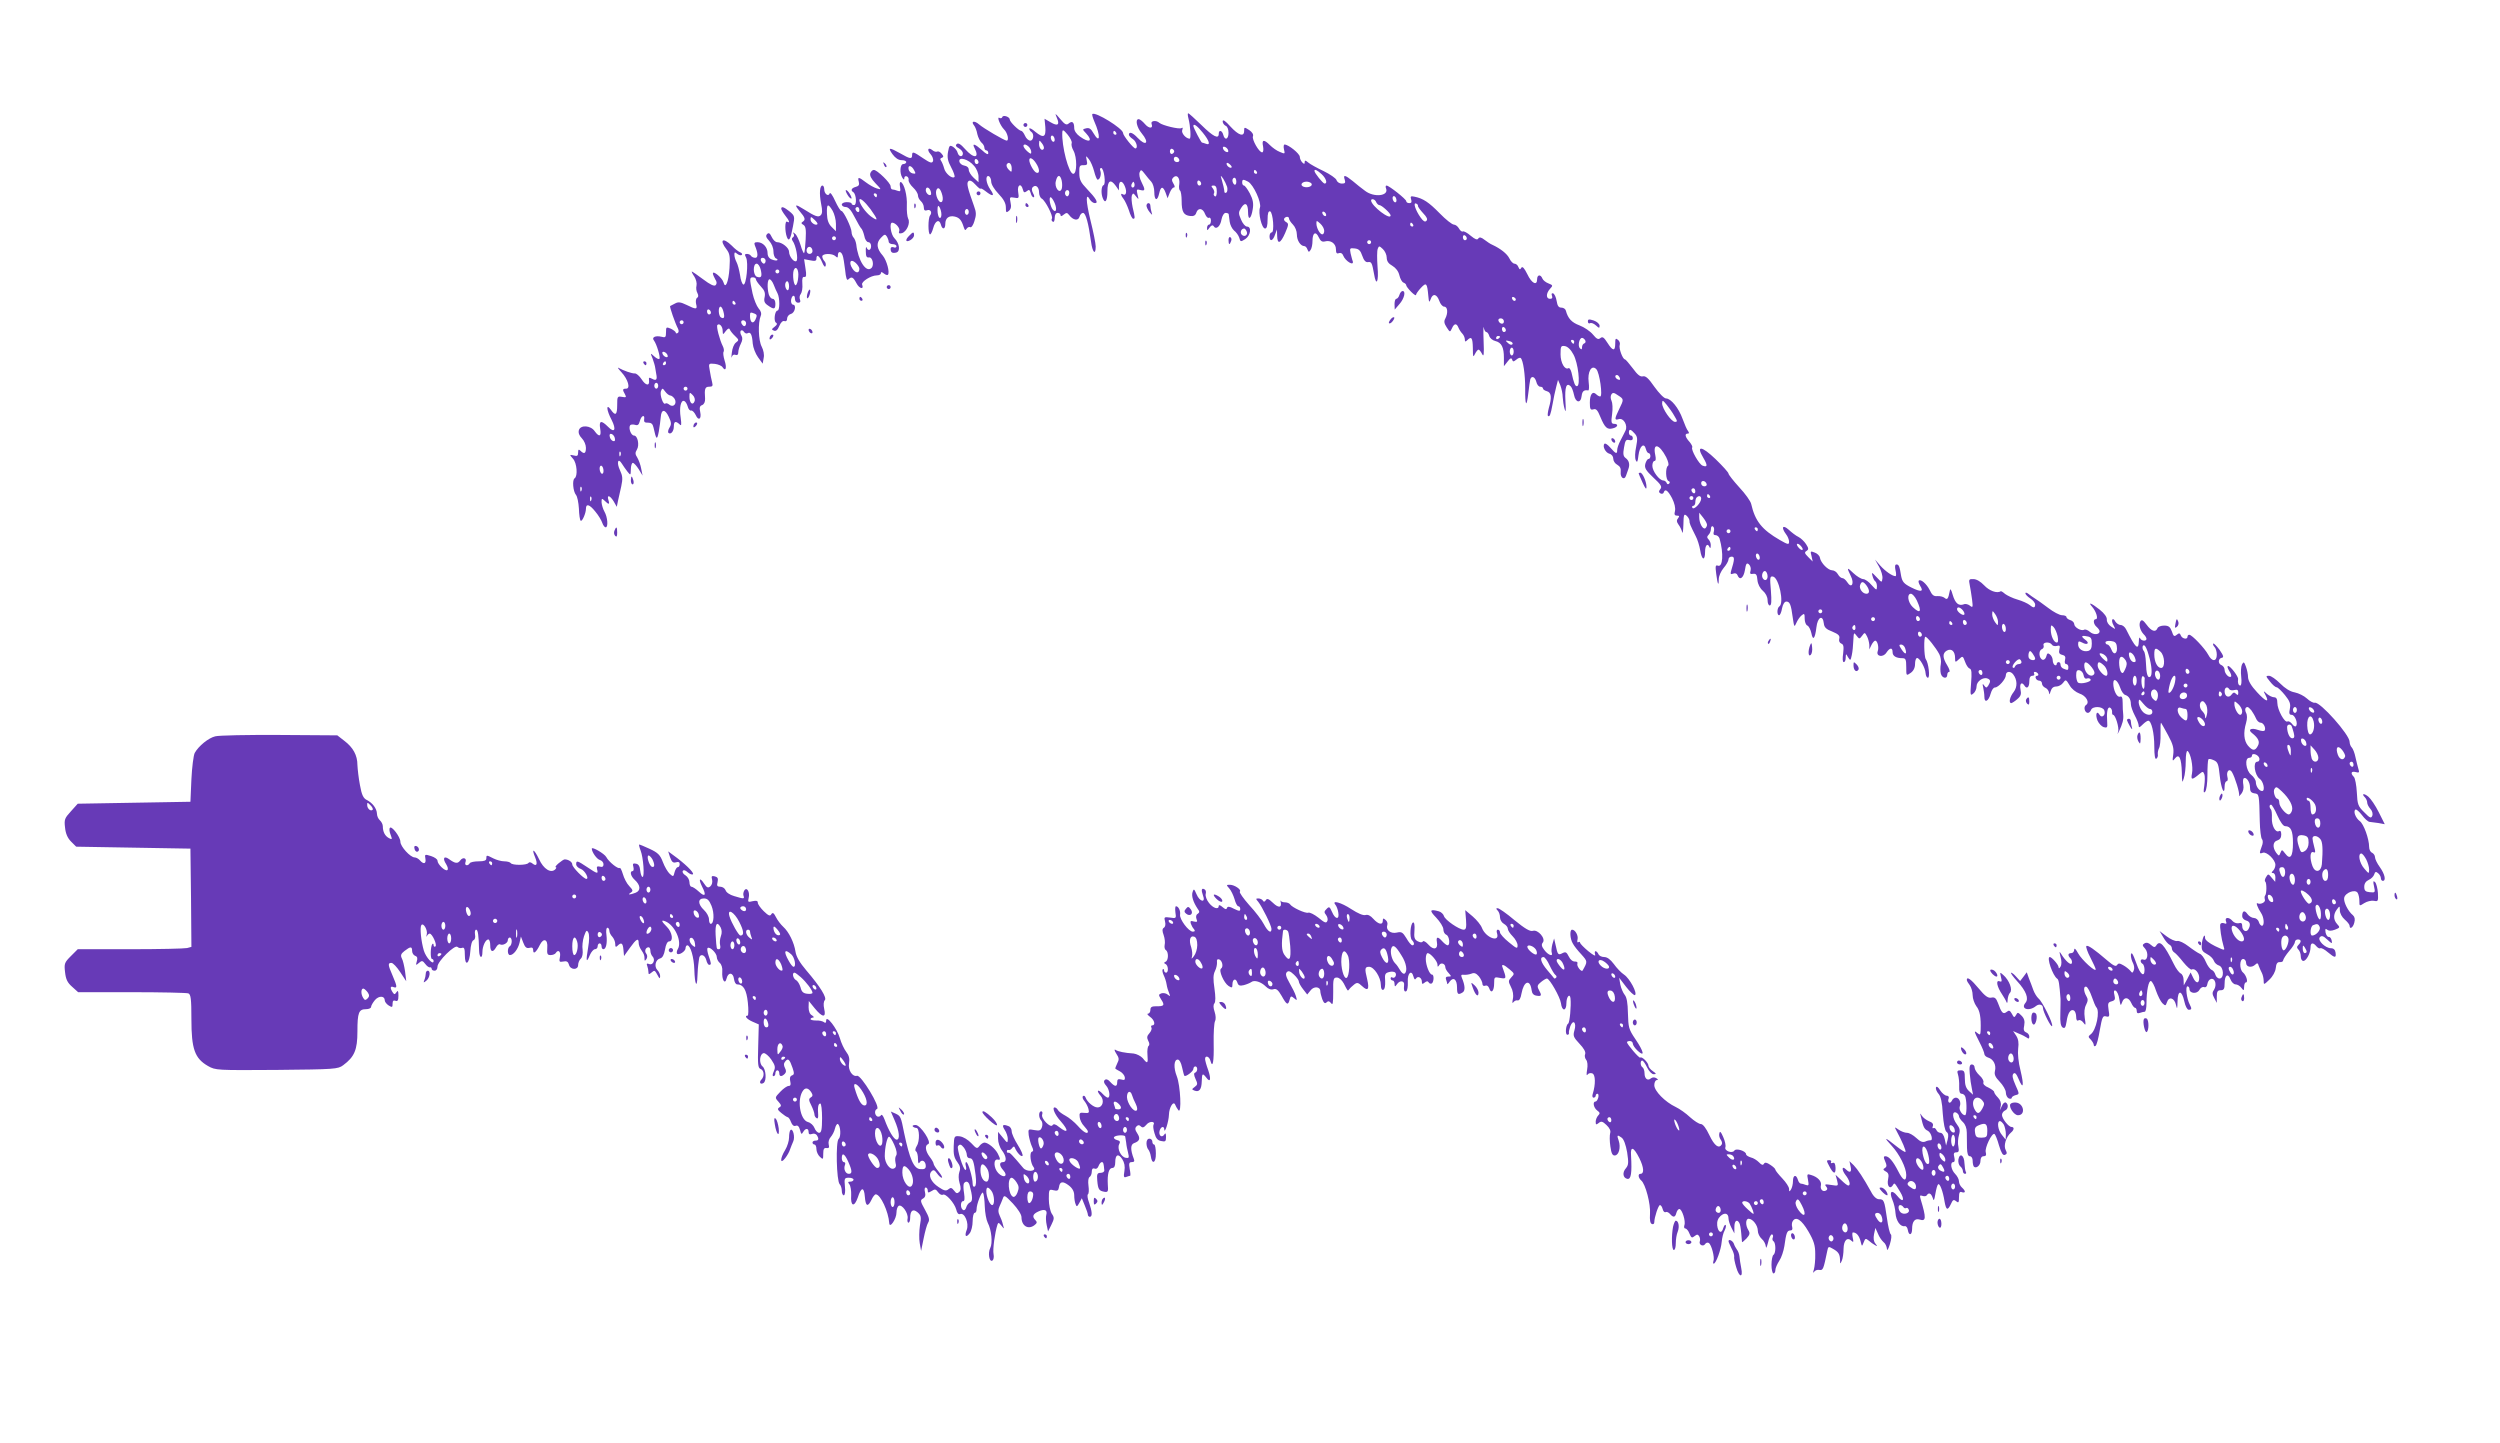 <?xml version="1.0" standalone="no"?>
<!DOCTYPE svg PUBLIC "-//W3C//DTD SVG 20010904//EN"
 "http://www.w3.org/TR/2001/REC-SVG-20010904/DTD/svg10.dtd">
<svg version="1.0" xmlns="http://www.w3.org/2000/svg"
 width="1280pt" height="739pt" viewBox="0 0 1280 739"
 preserveAspectRatio="xMidYMid meet">
<g transform="translate(0,739) scale(0.1,-0.1)"
fill="#673ab7" stroke="none">
<path d="M5411 6787 c16 -36 5 -45 -32 -23 l-31 18 4 -42 c4 -53 -9 -59 -51
-25 -17 15 -31 22 -31 16 0 -5 5 -13 10 -16 16 -10 12 -45 -5 -45 -9 0 -21 11
-27 25 -6 14 -15 25 -19 25 -12 0 -59 46 -59 58 0 14 -34 25 -38 13 -2 -6 -8
-8 -14 -5 -17 11 3 -39 23 -59 17 -16 27 -57 13 -57 -11 0 -120 64 -141 83
-24 21 -44 17 -26 -5 6 -7 14 -27 17 -45 4 -17 14 -37 22 -44 8 -6 14 -18 14
-25 0 -8 5 -14 10 -14 6 0 10 -6 10 -14 0 -10 -11 -5 -32 15 -37 33 -53 38
-38 10 27 -52 -4 -55 -49 -4 -22 25 -35 33 -43 25 -7 -7 -4 -13 11 -21 12 -7
21 -18 21 -26 0 -21 -21 -19 -27 3 -2 10 -13 23 -23 30 -17 10 -20 8 -26 -25
-5 -28 -2 -47 16 -80 13 -24 20 -46 17 -49 -11 -12 -47 18 -53 44 -4 15 -11
32 -16 39 -6 7 -4 13 4 15 10 4 10 8 -1 21 -7 9 -17 14 -23 11 -5 -3 -16 0
-24 7 -22 18 -30 2 -9 -21 9 -10 15 -26 12 -35 -5 -12 -14 -10 -51 15 -50 34
-56 36 -56 15 0 -21 -11 -19 -61 10 -57 32 -65 31 -39 -5 14 -19 30 -30 46
-30 13 0 24 -4 24 -10 0 -5 -7 -10 -15 -10 -17 0 -20 -46 -5 -70 7 -11 10 -12
10 -2 0 8 6 12 13 9 6 -2 11 -11 9 -19 -1 -8 9 -25 23 -38 14 -13 25 -31 25
-41 0 -9 7 -22 15 -29 8 -7 15 -21 15 -32 0 -14 5 -18 15 -15 18 8 30 -10 17
-26 -11 -14 -11 -97 0 -97 4 0 11 14 16 32 10 38 31 48 39 19 7 -28 23 -27 23
3 0 30 19 44 49 37 24 -6 34 -18 46 -56 5 -15 8 -16 14 -6 5 7 13 11 18 8 6
-4 16 10 22 31 10 31 10 45 -2 77 -34 95 -39 117 -29 127 7 7 19 2 36 -17 14
-15 26 -25 26 -21 0 4 12 -2 26 -13 38 -30 49 -26 25 8 -23 32 -28 75 -8 69 6
-3 12 -15 12 -28 0 -14 16 -40 38 -63 26 -27 37 -48 37 -69 0 -26 2 -29 15
-18 11 9 14 22 9 43 -6 28 -4 29 19 25 24 -5 25 -3 20 29 -6 37 15 48 24 13 4
-16 8 -18 20 -9 11 10 15 8 20 -9 3 -12 9 -22 15 -22 5 0 4 9 -3 21 -7 14 -8
24 -1 31 15 15 32 0 32 -27 0 -13 6 -28 14 -32 19 -11 59 -90 52 -102 -4 -5
-2 -12 4 -16 6 -4 10 5 10 19 0 16 6 26 15 26 8 0 15 -5 15 -11 0 -8 5 -7 16
2 14 11 18 11 28 -2 20 -27 47 -31 53 -9 3 11 11 20 18 20 14 0 28 -53 41
-147 7 -55 24 -73 24 -25 0 15 -12 75 -27 135 -24 99 -25 146 -2 104 6 -9 17
-17 25 -17 20 0 6 24 -42 74 -30 31 -38 46 -38 80 -1 36 2 41 21 40 19 0 22 3
17 25 -5 25 -5 26 11 6 9 -11 21 -39 27 -62 6 -24 14 -43 18 -43 12 0 20 28
14 45 -4 8 -2 15 4 15 14 0 26 -84 12 -88 -11 -4 -14 -41 -4 -66 12 -32 24
-15 24 34 0 56 16 66 43 28 l16 -23 0 23 c1 30 19 28 31 -4 11 -27 5 -48 -11
-39 -13 9 -11 -6 4 -24 7 -9 19 -35 27 -58 7 -24 17 -43 22 -43 10 0 10 5 -3
59 -5 24 -7 51 -4 60 6 14 8 13 21 -4 15 -19 15 -18 8 9 -6 26 -5 29 15 23 25
-6 26 0 5 42 -9 17 -13 39 -9 49 6 15 9 14 26 -8 10 -14 26 -32 34 -41 8 -9
15 -32 15 -52 0 -45 16 -49 25 -7 8 37 20 38 33 3 l10 -28 11 28 c6 15 15 27
21 27 6 0 6 7 -2 20 -9 15 -10 22 -1 31 18 18 35 -1 31 -33 -3 -16 -1 -31 4
-34 4 -3 8 -26 8 -52 0 -57 10 -74 44 -78 17 -2 27 3 31 17 9 27 34 24 45 -7
6 -14 14 -22 20 -19 5 3 10 -3 10 -14 0 -12 -4 -21 -10 -21 -5 0 -10 -8 -10
-17 0 -15 1 -15 13 2 9 12 16 14 21 7 12 -20 34 -2 40 34 4 20 13 34 21 34 8
0 16 -3 16 -7 1 -5 3 -21 5 -38 2 -16 12 -36 22 -45 11 -8 23 -25 27 -37 6
-22 7 -22 31 -7 27 18 34 64 8 64 -8 0 -22 16 -30 36 -14 32 -13 38 1 60 20
32 35 22 35 -22 0 -46 16 -36 24 15 5 30 1 50 -15 81 -12 22 -25 40 -30 40 -5
0 -9 7 -9 15 0 18 5 18 30 5 28 -15 70 -108 61 -133 -10 -27 9 -107 26 -107 9
0 13 14 13 46 0 32 4 44 13 42 15 -6 23 -108 8 -108 -6 0 -11 -9 -11 -20 0
-29 17 -25 28 8 l10 27 1 -32 c1 -46 17 -41 41 14 18 42 19 48 5 56 -8 4 -13
12 -10 18 8 12 25 12 25 -1 0 -5 9 -19 20 -30 11 -11 20 -33 20 -51 0 -30 19
-59 38 -59 6 0 13 -8 16 -17 6 -15 8 -15 16 -3 6 8 10 29 10 47 0 42 17 51 32
18 9 -19 17 -25 32 -21 29 8 56 -11 56 -40 0 -19 4 -25 15 -20 10 3 18 -1 22
-12 11 -29 57 -57 49 -29 -3 6 -7 25 -11 40 -5 26 -4 28 21 25 21 -2 30 -11
39 -38 8 -24 18 -34 29 -32 18 3 21 -4 31 -60 11 -69 25 -41 18 36 -3 41 -3
82 1 92 6 16 8 16 26 -1 11 -10 20 -30 20 -44 0 -18 9 -31 29 -42 18 -11 31
-28 36 -49 4 -17 13 -34 21 -37 8 -3 14 -9 14 -14 0 -4 11 -19 25 -33 14 -14
25 -21 25 -16 0 5 11 21 25 36 28 30 32 25 38 -41 3 -34 5 -36 12 -17 10 31
31 28 44 -8 5 -16 17 -30 25 -30 18 0 21 -32 6 -61 -8 -14 -6 -25 7 -45 17
-26 17 -26 27 -5 11 26 24 27 33 4 4 -10 13 -24 20 -31 7 -7 13 -21 13 -30 0
-12 3 -13 12 -4 22 22 28 13 29 -40 0 -46 2 -50 11 -30 6 12 14 22 18 22 4 0
12 -10 18 -22 9 -18 11 -5 8 67 -2 50 -1 80 1 68 2 -13 8 -23 13 -23 5 0 12
-9 15 -20 3 -11 17 -23 31 -26 32 -8 44 -32 44 -86 l0 -43 19 24 c13 18 20 20
23 10 4 -12 7 -12 22 0 9 8 19 11 22 8 13 -12 23 -86 23 -155 -1 -91 7 -103
16 -25 4 32 8 64 10 71 7 20 24 13 31 -13 3 -14 12 -25 20 -25 8 0 14 -4 14
-9 0 -5 9 -11 20 -14 23 -6 26 -32 10 -86 -5 -19 -7 -37 -5 -40 9 -8 14 4 24
59 5 30 14 71 19 90 l9 35 12 -28 c6 -16 12 -43 12 -60 1 -18 5 -45 10 -62 6
-21 7 -8 4 42 -4 71 5 97 27 75 6 -6 13 -25 17 -44 8 -41 35 -45 39 -5 3 24
12 32 34 28 4 0 5 18 2 42 -7 53 15 92 39 67 17 -17 34 -140 20 -140 -5 0 -14
5 -20 11 -19 19 -33 0 -33 -42 0 -34 3 -39 18 -35 14 5 22 -4 36 -39 23 -55
35 -66 64 -58 26 6 30 23 6 23 -14 0 -16 8 -10 50 4 28 2 58 -3 68 -5 10 -6
24 -1 32 7 11 13 11 34 -4 31 -20 31 -20 6 -71 -24 -50 -25 -58 -2 -51 25 8
48 -33 34 -60 -5 -11 -17 -33 -26 -51 -9 -17 -16 -38 -16 -47 0 -23 -7 -20
-35 12 -13 15 -26 24 -30 20 -12 -12 5 -46 25 -51 12 -3 20 -14 20 -26 0 -11
9 -25 21 -31 14 -8 19 -19 17 -37 -3 -29 19 -44 27 -19 3 9 8 24 12 34 9 24 4
44 -14 57 -12 9 -14 21 -8 54 6 36 10 42 26 38 12 -3 19 0 19 9 0 8 -4 14 -10
14 -5 0 -10 7 -10 15 0 20 9 19 30 -5 14 -16 15 -27 7 -68 -6 -28 -7 -57 -2
-68 7 -15 10 -10 14 25 6 48 29 67 38 32 3 -12 9 -21 14 -21 5 0 9 -7 9 -15 0
-8 -4 -15 -10 -15 -5 0 -12 -11 -16 -25 -5 -21 2 -33 41 -70 39 -36 46 -47 36
-59 -9 -11 -9 -16 0 -22 7 -4 15 -2 17 4 7 22 21 12 43 -29 13 -26 18 -50 15
-65 -5 -18 -2 -24 10 -24 12 0 14 -3 6 -13 -9 -10 -8 -19 2 -33 8 -10 16 -28
19 -39 2 -11 5 6 6 39 1 51 3 57 16 46 8 -7 15 -19 15 -26 0 -14 3 -21 32 -79
9 -16 19 -49 23 -72 8 -52 25 -57 25 -8 0 34 13 47 23 23 3 -7 6 -4 6 8 1 11
-4 25 -11 32 -9 9 -9 15 0 24 7 7 12 20 12 31 0 10 5 15 10 12 6 -4 8 -15 5
-26 -4 -13 -2 -19 9 -19 8 0 17 -8 20 -17 22 -77 17 -150 -9 -139 -12 4 -13
-3 -8 -42 7 -55 13 -67 13 -28 0 16 11 41 25 58 14 16 25 36 25 44 0 8 7 14
16 14 16 0 16 -13 -3 -74 -4 -15 -2 -18 11 -13 10 4 19 1 22 -8 11 -29 31 -15
38 26 5 33 9 39 20 30 8 -7 12 -21 9 -32 -5 -16 -2 -20 13 -17 15 2 20 -4 22
-32 2 -21 13 -42 28 -55 14 -12 24 -31 24 -48 0 -15 5 -27 11 -27 9 0 10 22 6
76 -6 68 -5 75 11 72 30 -6 58 -137 32 -153 -12 -8 -13 -45 -1 -45 5 0 12 16
15 35 4 21 13 35 22 35 18 0 24 -15 33 -83 7 -48 8 -50 18 -27 6 14 18 32 27
39 14 12 16 10 16 -17 0 -16 6 -32 14 -35 7 -3 16 -20 20 -38 8 -42 19 -30 26
29 6 53 33 67 38 20 2 -20 12 -30 44 -42 31 -13 39 -21 35 -36 -3 -11 1 -21
10 -25 12 -4 14 -15 10 -50 -4 -27 -3 -45 3 -45 6 0 10 10 10 23 1 21 1 22 12
2 12 -19 13 -18 19 10 4 17 7 50 8 75 2 42 3 44 16 26 15 -19 15 -19 29 -1 13
18 14 18 25 -3 6 -11 11 -31 12 -44 l0 -23 11 23 c6 12 15 22 19 22 12 0 20
-35 13 -54 -10 -27 27 -34 44 -8 18 27 32 28 32 3 0 -20 18 -31 51 -31 16 0
19 -7 19 -46 0 -45 0 -45 23 -29 14 10 22 26 22 45 0 16 4 30 10 31 13 2 43
-51 44 -78 1 -13 6 -23 12 -23 12 0 3 77 -11 95 -9 13 -11 115 -2 115 9 0 54
-57 71 -89 7 -13 11 -36 8 -51 -3 -15 -3 -37 0 -49 6 -24 33 -29 33 -6 0 8 4
15 10 15 5 0 1 15 -10 33 -25 40 -25 63 -2 76 24 13 42 -4 42 -38 0 -23 1 -24
20 -6 19 18 20 17 31 -13 6 -17 16 -33 24 -35 10 -4 11 -22 7 -74 -5 -62 -4
-67 11 -54 10 7 17 24 17 37 0 25 33 49 56 40 16 -6 17 -15 4 -36 -9 -13 -11
-13 -21 0 -8 12 -10 10 -5 -10 3 -14 6 -35 6 -48 0 -34 22 -22 32 16 5 18 14
32 22 32 18 0 56 43 56 63 0 20 23 23 37 5 22 -28 23 -65 3 -91 -20 -25 -27
-57 -12 -57 4 1 18 9 30 20 19 16 22 26 17 50 -6 29 6 42 20 20 12 -20 25 -9
25 20 0 21 5 30 16 30 8 0 12 5 9 10 -3 6 -2 10 4 10 5 0 13 -4 16 -10 3 -5 1
-10 -5 -10 -7 0 -10 -6 -7 -12 2 -7 10 -13 18 -13 8 0 14 -7 14 -15 0 -8 8
-18 18 -22 9 -4 17 -15 18 -25 1 -12 3 -9 8 7 5 17 14 25 29 25 12 0 28 9 35
19 13 18 15 18 33 -12 10 -19 32 -36 51 -43 34 -11 54 -46 33 -59 -14 -9 -6
-40 10 -40 6 0 13 7 16 15 8 21 60 19 68 -2 9 -23 -12 -43 -24 -23 -15 25 -23
2 -11 -29 7 -16 22 -31 32 -34 17 -5 20 -1 18 21 -4 55 1 84 14 79 6 -2 11
-12 11 -21 -1 -9 1 -16 5 -16 12 0 32 -66 26 -86 -5 -16 -4 -16 4 1 19 40 24
61 22 85 -2 14 -3 42 -3 62 0 27 -4 35 -14 31 -15 -5 -34 33 -34 68 0 31 22
17 35 -21 6 -19 18 -36 26 -38 19 -6 29 -23 29 -47 0 -11 9 -37 20 -58 11 -20
20 -44 20 -52 0 -12 4 -11 20 5 11 11 24 20 29 20 16 0 31 -62 31 -132 0 -46
4 -67 10 -63 6 4 10 14 8 23 -1 10 2 23 6 31 5 8 9 42 8 74 -1 33 0 58 3 56 2
-3 19 -32 36 -64 25 -46 30 -67 26 -98 -5 -34 -4 -37 9 -20 21 27 33 1 35 -72
1 -54 2 -57 10 -30 6 17 10 56 10 88 0 32 4 55 9 52 16 -10 30 -81 23 -115 -7
-35 0 -35 39 -2 16 13 18 13 24 -2 4 -9 3 -36 0 -59 -5 -32 -4 -39 4 -31 7 7
12 44 12 85 0 41 2 77 5 81 2 4 14 2 27 -4 21 -9 25 -20 31 -79 7 -67 25 -107
25 -55 0 14 5 26 10 26 6 0 8 10 4 24 -6 26 10 44 23 24 16 -26 42 -111 37
-122 -3 -6 2 -2 11 9 10 12 14 30 11 46 -3 15 -2 29 1 33 12 12 33 -17 33 -45
0 -21 5 -28 23 -31 24 -3 24 -4 27 -143 1 -44 6 -85 11 -91 6 -7 6 -22 -1 -38
-13 -36 -13 -39 6 -32 19 7 64 -36 64 -62 0 -10 -5 -23 -12 -30 -9 -9 -9 -12
0 -12 7 0 12 -10 12 -22 l-1 -23 -18 21 c-17 21 -18 21 -29 3 -6 -10 -8 -20
-4 -23 8 -5 8 -63 -1 -72 -3 -3 -3 -12 -1 -19 6 -14 -22 -28 -37 -20 -11 7 0
-23 18 -50 15 -22 18 -65 4 -65 -5 0 -13 9 -16 20 -3 11 -15 20 -25 20 -10 0
-25 9 -33 20 -15 22 -27 17 -27 -11 0 -9 9 -19 20 -22 21 -5 25 -23 11 -46
-11 -17 -31 -6 -31 19 0 13 -5 17 -18 13 -10 -2 -24 3 -31 11 -18 22 -42 21
-34 -1 5 -12 2 -15 -10 -10 -8 3 -17 1 -19 -5 -4 -12 6 -78 17 -114 7 -22 7
-22 -44 2 -30 15 -51 31 -51 41 0 30 -14 2 -17 -33 -2 -29 3 -36 27 -49 16 -8
31 -23 35 -34 3 -10 15 -21 25 -24 26 -7 29 -67 4 -67 -9 0 -18 9 -21 19 -3
11 -11 22 -19 25 -8 3 -22 22 -30 41 -8 20 -22 39 -32 42 -9 4 -35 21 -57 38
-22 17 -48 30 -58 27 -10 -2 -34 9 -54 24 l-36 27 19 -32 c10 -18 25 -35 32
-38 6 -3 12 -11 12 -19 0 -7 6 -17 13 -21 7 -4 28 -27 46 -50 19 -23 38 -40
43 -37 15 9 38 -17 38 -42 0 -32 -17 -31 -32 2 l-12 25 -17 -33 -18 -33 -1 28
c0 15 -7 30 -15 33 -8 4 -24 25 -35 48 -50 101 -72 125 -90 95 -7 -11 -12 -10
-27 3 -12 11 -23 14 -33 8 -12 -7 -12 -11 3 -27 19 -22 13 -65 -9 -56 -16 6
-19 -13 -4 -22 6 -3 10 -18 10 -31 0 -40 -22 -23 -40 29 -9 26 -19 50 -23 54
-11 10 -8 -26 4 -48 6 -12 8 -28 4 -37 -6 -15 -8 -15 -18 -2 -7 8 -23 21 -36
28 -19 11 -25 11 -32 1 -5 -9 -18 -4 -48 22 -70 60 -102 82 -109 75 -3 -4 6
-31 21 -59 15 -29 27 -56 27 -60 0 -17 -72 49 -90 82 -12 22 -19 29 -20 19 0
-10 -7 -18 -15 -18 -18 0 -19 -12 -4 -27 6 -6 9 -17 7 -24 -5 -14 -32 10 -55
47 -10 16 -10 13 -3 -15 6 -21 6 -40 0 -50 -6 -10 -10 -11 -10 -3 0 12 -35 52
-45 52 -18 0 15 -96 38 -111 8 -5 11 -26 17 -104 0 -5 0 -39 -1 -73 -2 -46 2
-66 12 -73 11 -6 15 0 20 31 6 44 21 66 38 56 6 -4 11 -18 11 -32 0 -16 4 -23
12 -18 6 4 17 -1 25 -12 12 -17 13 -14 7 24 -4 29 -2 51 7 68 10 20 10 29 1
44 -15 25 -15 53 0 48 7 -3 19 -25 28 -51 9 -26 19 -50 23 -54 20 -19 0 -118
-29 -139 -13 -10 -13 -14 1 -27 8 -9 15 -21 15 -27 0 -6 4 -9 9 -5 6 3 15 39
22 81 12 66 15 75 32 70 17 -4 19 -1 13 33 -5 34 -3 39 15 44 18 5 20 11 15
32 -5 20 -3 26 6 23 7 -3 16 -22 19 -44 6 -34 7 -36 14 -16 10 29 33 28 47 -3
6 -14 15 -25 20 -25 4 0 8 -7 8 -16 0 -11 5 -14 16 -10 9 3 20 6 25 6 5 0 9
19 9 43 0 63 11 118 23 114 6 -2 18 -24 26 -50 9 -25 23 -54 32 -63 16 -15 17
-15 24 5 10 31 38 22 46 -14 6 -25 7 -22 8 18 1 60 22 59 35 -1 5 -24 15 -42
22 -42 16 0 17 5 5 28 -15 29 -23 92 -11 92 5 0 10 -6 10 -14 0 -23 39 -27 51
-4 6 11 17 17 24 14 9 -3 15 3 17 17 2 12 10 23 19 25 21 4 30 -31 15 -55 -10
-14 -10 -23 1 -43 l13 -25 0 33 c0 25 4 32 20 32 16 0 20 7 20 34 0 44 17 56
30 22 5 -14 17 -26 26 -26 9 0 23 -8 30 -18 12 -16 13 -15 14 6 0 12 4 22 9
22 13 0 2 37 -15 51 -19 16 -18 69 1 69 8 0 15 -9 15 -20 0 -22 29 -27 48 -8
9 9 13 7 17 -8 4 -10 11 -27 16 -36 5 -10 9 -28 9 -40 0 -21 1 -21 29 6 18 17
31 41 33 60 2 22 8 31 21 30 9 -1 17 3 17 10 1 6 14 27 30 46 17 19 30 40 30
47 0 7 7 13 15 13 18 0 19 -12 3 -28 -9 -9 -9 -15 0 -24 7 -7 12 -22 12 -35 0
-13 6 -23 13 -23 16 0 37 41 37 70 0 24 13 26 30 5 7 -8 16 -13 20 -10 5 3 22
-6 38 -20 37 -31 44 -31 40 -2 -2 14 -10 22 -23 22 -30 0 -72 42 -57 57 9 9
18 6 38 -13 24 -22 26 -22 22 -4 -2 11 -9 19 -15 18 -6 -1 -13 9 -16 22 -3 19
-1 23 8 15 9 -7 21 -7 40 0 26 10 27 12 11 29 -20 22 -20 50 -1 75 14 19 15
19 15 -5 0 -15 11 -35 25 -47 14 -12 25 -26 25 -32 0 -21 18 -9 24 16 5 17 2
30 -7 38 -25 20 -48 67 -45 88 4 27 56 47 69 27 5 -8 9 -26 9 -42 0 -27 0 -27
25 -11 14 9 36 14 49 12 22 -5 23 -2 21 40 -2 24 -8 49 -15 56 -9 8 -11 4 -5
-22 7 -32 6 -33 -22 -30 -22 2 -28 8 -28 28 0 16 8 28 23 35 12 5 25 18 28 28
4 14 9 16 20 6 8 -6 14 -18 14 -25 0 -8 5 -14 10 -14 18 0 10 35 -15 70 -14
19 -25 42 -25 51 0 9 -7 19 -15 23 -8 3 -15 16 -15 29 0 42 -28 119 -48 133
-21 15 -35 51 -22 59 4 3 19 -10 33 -28 14 -19 31 -34 39 -35 7 -1 28 -4 46
-6 l32 -6 -31 62 c-17 34 -41 69 -53 79 -23 19 -37 16 -18 -3 7 -7 12 -19 12
-27 0 -8 7 -22 16 -32 10 -11 14 -25 10 -36 -6 -14 -12 -12 -41 18 -32 31 -35
40 -38 102 -2 37 -9 73 -15 79 -19 19 -14 31 9 25 18 -5 20 -2 14 16 -4 12
-10 39 -15 60 -4 21 -13 44 -19 50 -6 6 -11 19 -11 29 0 36 -151 206 -178 200
-8 -2 -26 8 -41 22 -14 13 -42 27 -62 31 -24 4 -50 21 -75 46 -21 21 -46 39
-57 39 -17 0 -17 -2 5 -29 13 -17 28 -30 35 -30 6 -1 25 -19 42 -40 25 -31 30
-45 25 -70 -5 -24 -3 -31 10 -31 16 0 34 -46 21 -58 -3 -4 -13 1 -20 12 -8 10
-18 15 -23 12 -14 -9 -52 60 -52 95 0 20 -5 29 -17 29 -9 0 -25 8 -36 17 -19
18 -20 17 -8 -5 22 -42 3 -36 -43 14 -30 32 -45 58 -46 76 0 15 -5 39 -11 55
-9 25 -12 26 -20 11 -5 -10 -7 -38 -4 -63 3 -27 1 -45 -5 -45 -9 0 -14 14 -11
33 2 13 -39 67 -51 67 -6 0 -3 -11 5 -24 9 -13 13 -26 10 -30 -10 -9 -33 15
-33 34 0 10 -7 20 -15 24 -20 7 -19 34 0 38 12 2 10 10 -11 41 -15 20 -30 35
-32 32 -3 -3 0 -11 6 -17 7 -7 12 -25 12 -40 0 -37 -25 -37 -44 0 -17 32 -83
102 -97 102 -5 0 -9 -4 -9 -10 0 -16 -27 -11 -34 6 -5 13 -9 14 -21 4 -13 -11
-17 -8 -25 17 -9 24 -17 30 -40 30 -16 0 -31 -6 -34 -14 -9 -22 -31 -15 -55
18 -18 24 -25 28 -32 18 -10 -16 -2 -47 17 -67 8 -7 14 -18 14 -23 0 -14 -28
-11 -33 4 -3 6 -6 0 -6 -15 -2 -51 -17 -37 -65 59 -6 13 -19 23 -28 23 -9 0
-21 8 -27 17 -14 27 -25 8 -10 -18 12 -23 12 -23 -12 -7 -14 9 -23 24 -22 36
1 12 -12 31 -37 51 -43 34 -62 41 -38 14 21 -24 32 -63 19 -63 -16 0 -13 -26
4 -40 8 -7 15 -17 15 -22 0 -18 -31 -20 -50 -3 -10 9 -23 14 -29 11 -15 -9
-51 12 -51 29 0 7 -9 17 -20 20 -11 3 -20 11 -20 16 0 5 -10 9 -22 9 -13 0
-45 17 -72 38 -27 20 -57 42 -66 47 -10 6 -25 17 -34 24 -9 7 -16 9 -16 3 0
-5 11 -17 25 -26 14 -9 25 -23 25 -31 0 -19 -9 -19 -29 -2 -9 7 -36 20 -61 27
-25 7 -53 21 -64 29 -10 9 -20 15 -22 14 -19 -13 -59 2 -85 30 -18 19 -39 32
-55 32 -23 1 -25 -2 -19 -30 3 -16 9 -50 12 -75 5 -40 4 -43 -11 -31 -9 7 -23
11 -31 7 -27 -10 -44 5 -57 48 -8 29 -13 35 -15 21 -8 -42 -13 -48 -27 -36 -7
6 -24 10 -37 9 -18 -2 -27 5 -39 31 -16 32 -46 58 -56 48 -3 -3 0 -14 7 -26
20 -31 5 -34 -45 -9 -38 19 -46 29 -52 58 -8 51 -12 60 -24 60 -8 0 -9 -11 -5
-30 4 -16 4 -30 0 -30 -16 0 -52 25 -78 54 l-27 31 21 -37 c11 -20 19 -47 17
-60 -3 -22 -3 -22 -30 7 -24 26 -27 26 -21 7 3 -12 9 -25 14 -28 5 -3 9 -15 9
-27 -1 -21 -2 -20 -27 7 -14 17 -34 31 -44 31 -11 1 -33 15 -49 30 -34 33 -36
31 -14 -14 20 -39 4 -67 -18 -32 -7 11 -18 21 -25 21 -7 0 -17 9 -23 20 -6 11
-19 20 -29 20 -21 0 -58 37 -63 64 -1 10 -14 23 -27 27 -22 9 -23 7 -16 -18
l6 -28 -23 23 c-19 19 -20 24 -9 31 12 8 12 13 -2 35 -9 14 -27 31 -39 37 -13
6 -35 23 -50 37 -31 28 -40 12 -13 -24 8 -10 15 -27 15 -37 0 -17 -5 -16 -47
8 -92 53 -127 97 -147 185 -3 14 -30 52 -61 85 -30 33 -55 65 -55 70 0 6 -30
39 -66 74 -72 69 -102 72 -63 7 23 -39 22 -50 -4 -40 -18 7 -60 81 -53 93 3 4
-4 17 -14 29 -22 24 -26 42 -9 42 8 0 8 4 2 13 -6 6 -18 35 -28 62 -20 56 -60
105 -85 105 -10 0 -36 27 -59 59 -31 45 -46 58 -60 54 -13 -3 -27 8 -51 41
-19 25 -37 46 -40 46 -12 0 -33 58 -27 74 3 8 -1 20 -9 26 -12 10 -14 7 -14
-19 0 -41 -13 -39 -40 4 -18 28 -25 33 -36 24 -11 -9 -19 -5 -38 18 -14 17
-45 38 -69 47 -40 15 -59 35 -70 76 -2 8 -12 15 -23 15 -14 0 -20 9 -24 34 -3
19 -11 36 -18 39 -7 2 -10 -2 -6 -12 4 -11 1 -16 -10 -16 -21 0 -21 28 0 51
16 17 15 19 -8 28 -14 5 -28 17 -31 25 -9 23 -27 20 -27 -4 0 -35 -28 -21 -50
26 -16 32 -25 42 -31 33 -6 -11 -9 -10 -15 4 -3 9 -12 17 -20 17 -7 0 -19 12
-26 27 -12 24 -45 50 -88 70 -8 3 -26 15 -39 25 -18 14 -26 15 -32 7 -5 -9
-16 -5 -39 14 -17 15 -36 25 -40 22 -5 -3 -14 4 -20 15 -6 11 -18 20 -26 20
-9 0 -42 26 -73 58 -55 56 -84 76 -129 85 -19 4 -22 2 -17 -14 4 -13 2 -19 -9
-19 -9 0 -16 4 -16 10 0 10 -88 80 -101 80 -5 0 -6 -7 -2 -16 14 -38 -63 -46
-108 -11 -16 12 -45 34 -63 50 -40 32 -50 34 -41 7 5 -16 2 -20 -15 -20 -12 0
-24 8 -27 18 -3 9 -33 30 -66 46 -34 16 -70 36 -79 44 -14 12 -18 12 -18 2 0
-11 -3 -11 -12 -2 -7 7 -13 20 -13 29 0 16 -58 63 -78 63 -5 0 -6 -11 -3 -25
6 -24 5 -24 -21 -13 -16 6 -38 22 -51 35 -31 31 -43 29 -35 -7 3 -18 1 -30 -5
-30 -16 0 -53 66 -47 82 4 9 -4 22 -19 32 -25 16 -26 16 -26 -4 0 -33 -29 -23
-71 23 -25 28 -38 37 -39 26 0 -9 7 -19 15 -23 9 -3 15 -18 15 -36 0 -34 -19
-41 -27 -10 -6 23 -23 27 -23 5 0 -29 -28 -15 -89 45 -34 33 -64 60 -67 60 -4
0 -3 -12 1 -27 10 -39 14 -103 6 -103 -19 0 -44 29 -38 44 4 11 3 15 -4 10
-12 -7 -98 14 -113 27 -16 15 -46 11 -40 -5 10 -25 -13 -26 -34 -1 -12 14 -26
25 -32 25 -19 0 -10 -42 15 -72 42 -50 23 -70 -21 -23 -24 26 -44 33 -44 15 0
-5 9 -15 20 -22 19 -12 28 -48 13 -48 -10 0 -63 66 -63 79 0 23 -143 111 -157
97 -3 -2 2 -19 10 -38 33 -74 30 -119 -5 -59 -12 22 -22 28 -37 24 -20 -5 -20
-5 0 -26 37 -40 16 -51 -32 -16 -17 12 -29 29 -29 43 0 30 -10 39 -28 24 -11
-10 -20 -6 -43 22 -27 32 -29 33 -18 7z m747 -76 c35 -43 41 -67 16 -57 -9 3
-17 6 -20 6 -4 0 -44 76 -44 85 0 15 20 1 48 -34z m-671 -54 c-3 -7 1 -24 9
-38 19 -34 19 -119 -1 -119 -23 0 -60 142 -56 213 1 15 6 13 27 -12 14 -17 24
-37 21 -44z m228 53 c3 -5 1 -10 -4 -10 -6 0 -11 5 -11 10 0 6 2 10 4 10 3 0
8 -4 11 -10z m-315 -36 c0 -8 -4 -12 -10 -9 -5 3 -10 13 -10 21 0 8 5 12 10 9
6 -3 10 -13 10 -21z m-56 -46 c-9 -14 -24 2 -24 25 1 21 1 21 15 3 8 -10 12
-23 9 -28z m-76 10 c7 -7 12 -19 12 -27 0 -11 -4 -10 -20 4 -21 19 -26 35 -12
35 4 0 13 -5 20 -12z m1020 -17 c3 -8 -1 -12 -9 -9 -7 2 -15 10 -17 17 -3 8 1
12 9 9 7 -2 15 -10 17 -17z m-276 -6 c0 -5 -5 -11 -11 -13 -6 -2 -11 4 -11 13
0 9 5 15 11 13 6 -2 11 -8 11 -13z m26 -43 c2 -7 -3 -12 -12 -12 -9 0 -16 7
-16 16 0 17 22 14 28 -4z m-1051 -31 c13 -14 23 -39 23 -55 l0 -29 -25 23
c-14 13 -25 31 -25 41 0 11 -9 19 -22 21 -13 2 -24 11 -26 21 -5 27 47 12 75
-22z m23 18 c0 -5 -4 -9 -10 -9 -5 0 -10 7 -10 16 0 8 5 12 10 9 6 -3 10 -10
10 -16z m294 -4 c20 -30 21 -56 2 -49 -13 5 -36 46 -36 64 0 18 18 10 34 -15z
m-124 -28 c0 -20 -1 -20 -16 -5 -9 9 -13 21 -9 27 10 16 25 3 25 -22z m1126 6
c-7 -7 -26 7 -26 19 0 6 6 6 15 -2 9 -7 13 -15 11 -17z m-1626 -14 c10 -18 9
-20 -7 -17 -10 2 -19 11 -21 21 -5 24 15 21 28 -4z m1755 -9 c3 -5 1 -10 -4
-10 -6 0 -11 5 -11 10 0 6 2 10 4 10 3 0 8 -4 11 -10z m332 -12 c23 -21 31
-48 15 -48 -8 0 -52 54 -52 65 0 11 14 4 37 -17z m-1331 -33 c3 -14 3 -33 0
-42 -11 -29 -39 8 -30 40 8 34 22 35 30 2z m847 -32 c3 -13 1 -26 -4 -29 -5
-3 -9 -2 -10 3 -1 15 -7 40 -14 64 -7 23 -6 23 8 4 7 -11 16 -30 20 -42z m47
26 c0 -11 -4 -17 -10 -14 -5 3 -10 13 -10 21 0 8 5 14 10 14 6 0 10 -9 10 -21z
m-180 -10 c0 -5 -4 -9 -10 -9 -5 0 -10 7 -10 16 0 8 5 12 10 9 6 -3 10 -10 10
-16z m-344 -16 c-10 -10 -19 5 -10 18 6 11 8 11 12 0 2 -7 1 -15 -2 -18z m909
17 c8 -13 -20 -24 -41 -16 -20 8 -9 26 16 26 10 0 22 -5 25 -10z m-485 -41 c0
-18 -4 -28 -10 -24 -6 4 -8 11 -4 16 3 5 0 16 -6 24 -10 12 -9 15 4 15 11 0
16 -9 16 -31z m-1466 5 c4 -9 4 -19 2 -21 -8 -8 -26 8 -26 23 0 19 16 18 24
-2z m61 -25 c4 -16 2 -30 -4 -33 -14 -9 -35 38 -27 60 8 21 22 9 31 -27z m648
5 c-4 -10 -9 -12 -15 -6 -12 12 -1 35 12 27 5 -3 6 -13 3 -21z m1677 -30 c0
-8 -4 -12 -10 -9 -5 3 -10 13 -10 21 0 8 5 12 10 9 6 -3 10 -13 10 -21z
m-1750 -14 c13 -31 7 -52 -9 -34 -13 14 -23 64 -12 64 5 0 14 -14 21 -30z
m1646 5 c4 -8 11 -15 16 -15 12 0 58 -42 58 -53 0 -27 -98 48 -100 76 0 13 21
7 26 -8z m214 -19 c-1 -4 11 -21 26 -37 20 -21 25 -32 17 -40 -7 -7 -16 -2
-30 18 -26 37 -39 77 -23 71 6 -2 11 -7 10 -12z m-2440 -44 c0 -13 -4 -20 -10
-17 -5 3 -10 21 -10 38 0 24 3 28 10 17 5 -8 10 -25 10 -38z m140 13 c0 -8 -4
-15 -10 -15 -5 0 -10 7 -10 15 0 8 5 15 10 15 6 0 10 -7 10 -15z m1830 -16 c0
-6 -4 -7 -10 -4 -5 3 -10 11 -10 16 0 6 5 7 10 4 6 -3 10 -11 10 -16z m-10
-81 c0 -10 -4 -18 -10 -18 -12 0 -30 33 -30 56 0 16 1 16 20 -1 11 -10 20 -26
20 -37z m455 32 c3 -5 1 -10 -4 -10 -6 0 -11 5 -11 10 0 6 2 10 4 10 3 0 8 -4
11 -10z m-852 -35 c8 -18 -11 -31 -25 -17 -11 11 -3 32 12 32 4 0 10 -7 13
-15z m1127 -36 c0 -5 -4 -9 -10 -9 -5 0 -10 7 -10 16 0 8 5 12 10 9 6 -3 10
-10 10 -16z m-490 -19 c0 -5 -4 -10 -10 -10 -5 0 -10 5 -10 10 0 6 5 10 10 10
6 0 10 -4 10 -10z m741 -293 c-1 -12 -15 -9 -19 4 -3 6 1 10 8 8 6 -3 11 -8
11 -12z m-61 -113 c0 -17 -22 -14 -28 4 -2 7 3 12 12 12 9 0 16 -7 16 -16z
m10 -45 c0 -5 -4 -9 -10 -9 -5 0 -10 7 -10 16 0 8 5 12 10 9 6 -3 10 -10 10
-16z m-30 -33 c0 -3 -4 -8 -10 -11 -5 -3 -10 -1 -10 4 0 6 5 11 10 11 6 0 10
-2 10 -4z m436 -18 c4 -6 2 -14 -4 -16 -7 -2 -12 -11 -12 -20 0 -12 -3 -13
-11 -5 -12 12 -3 53 11 53 5 0 12 -5 16 -12z m-372 -20 c-3 -5 -12 -4 -20 3
-19 16 -18 18 6 12 11 -3 17 -9 14 -15z m316 12 c0 -5 -2 -10 -4 -10 -3 0 -8
5 -11 10 -3 6 -1 10 4 10 6 0 11 -4 11 -10z m-4 -65 c24 -43 37 -158 19 -162
-10 -3 -17 15 -29 70 -4 15 -11 25 -15 22 -19 -11 -41 27 -41 71 0 41 2 45 22
42 14 -2 31 -18 44 -43z m-306 15 c0 -11 -4 -20 -10 -20 -5 0 -10 9 -10 20 0
11 5 20 10 20 6 0 10 -9 10 -20z m543 -134 c4 -10 1 -13 -9 -9 -15 6 -19 23
-5 23 5 0 11 -7 14 -14z m280 -196 c16 -26 16 -30 3 -30 -19 0 -66 68 -66 95
1 18 3 17 23 -7 12 -15 31 -41 40 -58z m-42 -211 c11 -23 15 -40 9 -44 -14 -9
-12 -73 3 -78 7 -2 8 -8 3 -13 -5 -5 -11 -4 -13 4 -3 6 -10 12 -17 12 -20 0
-56 48 -56 75 0 14 5 25 11 25 7 0 8 11 4 30 -14 65 20 58 56 -11z m207 -137
c2 -7 -3 -12 -12 -12 -9 0 -16 7 -16 16 0 17 22 14 28 -4z m-58 -38 c0 -8 -4
-12 -10 -9 -5 3 -10 10 -10 16 0 5 5 9 10 9 6 0 10 -7 10 -16z m75 -24 c3 -5
1 -10 -4 -10 -6 0 -11 5 -11 10 0 6 2 10 4 10 3 0 8 -4 11 -10z m-85 -10 c0
-5 -4 -10 -10 -10 -5 0 -10 5 -10 10 0 6 5 10 10 10 6 0 10 -4 10 -10z m40 -3
c0 -21 -37 -60 -45 -47 -3 5 -1 10 4 10 6 0 11 8 11 18 0 10 3 22 7 25 11 11
23 8 23 -6z m30 -134 c0 -6 -4 -14 -9 -18 -13 -7 -31 27 -31 57 l0 23 20 -25
c11 -14 20 -30 20 -37z m260 -23 c0 -5 -2 -10 -4 -10 -3 0 -8 5 -11 10 -3 6
-1 10 4 10 6 0 11 -4 11 -10z m-140 -10 c0 -5 -4 -10 -10 -10 -5 0 -10 5 -10
10 0 6 5 10 10 10 6 0 10 -4 10 -10z m370 -92 c0 -6 -7 -5 -15 2 -8 7 -15 17
-15 22 0 6 7 5 15 -2 8 -7 15 -17 15 -22z m-370 2 c0 -5 -5 -10 -11 -10 -5 0
-7 5 -4 10 3 6 8 10 11 10 2 0 4 -4 4 -10z m150 -46 c0 -8 -4 -12 -10 -9 -5 3
-10 13 -10 21 0 8 5 12 10 9 6 -3 10 -13 10 -21z m40 -95 c0 -20 -15 -26 -25
-9 -9 15 3 43 15 35 5 -3 10 -15 10 -26z m506 -46 c17 -23 18 -43 0 -43 -20 0
-39 27 -32 45 7 20 16 19 32 -2z m258 -77 c27 -58 19 -72 -21 -34 -25 24 -31
68 -9 68 7 0 21 -15 30 -34z m236 -51 c7 -9 10 -18 7 -22 -8 -7 -37 15 -37 28
0 14 16 11 30 -6z m-720 -5 c0 -5 -4 -10 -10 -10 -5 0 -10 5 -10 10 0 6 5 10
10 10 6 0 10 -4 10 -10z m900 -54 c-1 -21 -1 -21 -15 -2 -8 11 -15 29 -15 40
1 21 1 21 15 2 8 -11 15 -29 15 -40z m-400 13 c0 -5 -4 -9 -10 -9 -5 0 -10 7
-10 16 0 8 5 12 10 9 6 -3 10 -10 10 -16z m-230 1 c0 -5 -4 -10 -10 -10 -5 0
-10 5 -10 10 0 6 5 10 10 10 6 0 10 -4 10 -10z m470 -21 c0 -5 -4 -9 -10 -9
-5 0 -10 7 -10 16 0 8 5 12 10 9 6 -3 10 -10 10 -16z m-75 1 c3 -5 1 -10 -4
-10 -6 0 -11 5 -11 10 0 6 2 10 4 10 3 0 8 -4 11 -10z m275 -31 c0 -11 -4 -17
-10 -14 -5 3 -10 15 -10 26 0 11 5 17 10 14 6 -3 10 -15 10 -26z m-770 5 c0
-8 -5 -12 -10 -9 -6 4 -8 11 -5 16 9 14 15 11 15 -7z m1035 -41 c4 -21 3 -33
-4 -33 -15 0 -31 34 -31 66 0 25 2 26 14 14 8 -8 17 -30 21 -47z m-695 6 c0
-5 -4 -9 -10 -9 -5 0 -10 7 -10 16 0 8 5 12 10 9 6 -3 10 -10 10 -16z m870
-44 c0 -23 -5 -34 -19 -38 -26 -6 -51 10 -51 34 0 17 3 18 21 9 26 -15 40 -3
16 14 -24 18 -21 24 8 18 21 -3 25 -10 25 -37z m128 -14 c6 -36 -15 -50 -27
-18 -6 15 -15 27 -21 27 -5 0 -10 5 -10 11 0 6 12 9 28 7 20 -2 28 -9 30 -27z
m-332 8 c3 -6 15 -9 25 -6 15 4 18 1 13 -18 -4 -17 -1 -24 15 -28 14 -3 18
-10 14 -26 -3 -12 -1 -21 6 -21 6 0 11 -7 11 -15 0 -17 -2 -18 -24 -9 -9 3
-16 12 -16 20 0 8 -4 14 -10 14 -5 0 -10 -5 -10 -11 0 -5 -4 -7 -10 -4 -5 3
-10 14 -10 24 0 10 -6 24 -14 30 -11 9 -15 7 -19 -10 -3 -12 -12 -19 -19 -17
-19 7 -22 47 -4 54 8 3 12 12 9 20 -6 17 32 20 43 3z m-751 -20 c10 -31 0 -33
-19 -4 -14 21 -14 25 -2 25 8 0 18 -9 21 -21z m1246 -32 c17 -56 20 -105 8
-112 -13 -9 -20 15 -22 73 -1 28 -6 54 -10 58 -11 11 -9 36 3 29 5 -3 15 -25
21 -48z m61 16 c22 -20 25 -83 3 -83 -19 0 -35 31 -35 69 0 35 6 38 32 14z
m-642 -35 c0 -13 -28 -9 -33 5 -2 6 -2 18 1 26 4 11 8 10 19 -5 7 -10 13 -21
13 -26z m370 -5 c0 -14 -2 -14 -20 2 -11 10 -20 22 -20 27 0 5 9 4 20 -2 11
-6 20 -18 20 -27z m141 9 c6 -16 5 -22 -5 -22 -13 0 -26 21 -26 42 0 17 23 3
31 -20z m-47 -14 c7 -12 6 -25 -3 -44 -10 -22 -14 -25 -22 -13 -5 7 -9 29 -9
47 0 35 15 39 34 10z m-534 -9 c0 -5 -6 -9 -14 -9 -8 0 -16 -6 -19 -12 -2 -7
-7 -10 -11 -6 -10 8 25 49 36 42 4 -3 8 -9 8 -15z m-60 1 c0 -5 -4 -10 -10
-10 -5 0 -10 5 -10 10 0 6 5 10 10 10 6 0 10 -4 10 -10z m420 -27 c14 -18 17
-30 10 -37 -16 -16 -44 6 -48 38 -4 33 11 33 38 -1z m62 10 c17 -15 25 -53 11
-53 -14 0 -43 34 -43 52 0 22 8 23 32 1z m438 -34 c0 -5 -4 -9 -10 -9 -5 0
-10 7 -10 16 0 8 5 12 10 9 6 -3 10 -10 10 -16z m-1060 -5 c0 -8 -4 -12 -10
-9 -5 3 -10 10 -10 16 0 5 5 9 10 9 6 0 10 -7 10 -16z m518 -11 c2 -13 8 -20
17 -17 7 3 16 1 19 -5 7 -11 -49 -26 -64 -16 -5 3 -10 20 -10 36 0 24 4 30 18
27 9 -2 18 -13 20 -25z m392 -4 c0 -10 -4 -19 -9 -19 -12 0 -23 29 -15 41 8
14 24 0 24 -22z m-510 -9 c0 -5 -4 -10 -10 -10 -5 0 -10 5 -10 10 0 6 5 10 10
10 6 0 10 -4 10 -10z m390 -15 c0 -14 -4 -25 -10 -25 -5 0 -10 11 -10 25 0 14
5 25 10 25 6 0 10 -11 10 -25z m41 12 c-1 -4 -1 -19 -1 -34 0 -14 -3 -23 -7
-19 -11 11 -12 67 -1 64 5 -2 9 -7 9 -11z m155 -19 c-6 -31 -25 -62 -33 -54
-2 2 1 22 7 45 13 49 36 57 26 9z m64 -18 c0 -5 -4 -10 -10 -10 -5 0 -10 5
-10 10 0 6 5 10 10 10 6 0 10 -4 10 -10z m214 -19 c3 -5 15 -7 26 -4 15 4 20
0 20 -13 0 -14 -3 -15 -12 -6 -9 9 -14 7 -23 -5 -14 -19 -35 -9 -35 18 0 20
15 26 24 10z m-368 -16 c4 -8 3 -23 0 -32 -6 -15 -8 -15 -23 -1 -16 17 -12 48
7 48 6 0 13 -7 16 -15z m-66 -5 c0 -5 -5 -10 -11 -10 -5 0 -7 5 -4 10 3 6 8
10 11 10 2 0 4 -4 4 -10z m216 -19 c-10 -16 -36 -13 -36 3 0 17 21 27 34 16 4
-5 5 -13 2 -19z m179 20 c3 -5 1 -12 -5 -16 -5 -3 -10 1 -10 9 0 18 6 21 15 7z
m-367 -81 c7 0 12 -7 12 -15 0 -23 -37 -18 -54 7 -9 12 -16 32 -16 43 1 18 3
17 23 -7 13 -16 28 -28 35 -28z m289 18 c5 -13 6 -34 2 -48 -6 -23 -8 -23 -10
-2 0 4 -7 15 -16 24 -15 17 -12 48 5 48 5 0 13 -10 19 -22z m183 -30 c0 -10
-4 -18 -10 -18 -12 0 -30 33 -30 56 0 16 1 16 20 -1 11 -10 20 -26 20 -37z
m-289 12 c5 0 9 -13 9 -30 0 -34 -6 -37 -32 -13 -23 21 -25 58 -2 49 9 -3 20
-6 25 -6z m336 -7 c7 -10 18 -28 23 -40 5 -13 16 -23 24 -23 15 0 29 -27 21
-40 -3 -5 -18 -3 -35 3 -33 12 -53 2 -30 -16 33 -26 42 -45 30 -66 -14 -27
-27 -26 -51 2 -20 25 -24 65 -9 116 6 21 6 40 0 51 -8 16 -5 30 8 30 3 0 11
-8 19 -17z m233 2 c0 -8 -4 -15 -10 -15 -5 0 -10 7 -10 15 0 8 5 15 10 15 6 0
10 -7 10 -15z m88 -4 c3 -8 -1 -12 -9 -9 -7 2 -15 10 -17 17 -3 8 1 12 9 9 7
-2 15 -10 17 -17z m-564 -54 c15 -24 -3 -35 -20 -13 -8 11 -14 24 -14 29 0 13
22 3 34 -16z m562 -1 c7 -30 -3 -66 -19 -66 -7 0 -13 18 -14 45 -2 50 22 65
33 21z m44 -2 c0 -8 -4 -12 -10 -9 -5 3 -10 13 -10 21 0 8 5 12 10 9 6 -3 10
-13 10 -21z m-157 -21 c2 -5 7 -20 11 -35 5 -21 3 -28 -8 -28 -13 0 -26 28
-26 58 0 13 16 17 23 5z m75 -87 c3 -12 -1 -17 -10 -14 -7 3 -15 13 -16 22 -3
12 1 17 10 14 7 -3 15 -13 16 -22z m-79 -44 c0 -24 -1 -25 -9 -7 -12 28 -12
47 0 40 6 -3 10 -18 9 -33z m141 -32 c0 -24 -25 -27 -34 -4 -3 9 -6 27 -6 42
l0 26 20 -22 c11 -12 20 -30 20 -42z m137 7 c-7 -22 -27 -18 -37 8 -14 38 -1
53 22 25 10 -13 17 -28 15 -33z m-439 -10 c2 -10 -3 -17 -11 -17 -23 0 -13
-69 12 -87 20 -13 30 -63 13 -63 -15 0 -32 24 -32 45 0 11 -11 28 -24 38 -27
21 -35 87 -10 87 8 0 14 5 14 11 0 17 34 5 38 -14z m42 -38 c0 -6 -4 -7 -10
-4 -5 3 -10 11 -10 16 0 6 5 7 10 4 6 -3 10 -11 10 -16z m440 5 c0 -8 -4 -12
-10 -9 -5 3 -10 10 -10 16 0 5 5 9 10 9 6 0 10 -7 10 -16z m-213 -36 c-3 -8
-6 -5 -6 6 -1 11 2 17 5 13 3 -3 4 -12 1 -19z m-154 -100 c39 -37 59 -75 52
-98 -3 -11 -11 -20 -16 -20 -16 0 -49 40 -49 60 0 11 -4 20 -9 20 -12 0 -24
37 -16 50 9 14 11 13 38 -12z m173 -75 c6 -23 -1 -43 -17 -43 -5 0 -9 16 -9
35 0 19 -4 35 -10 35 -5 0 -10 5 -10 10 0 18 41 -14 46 -37z m-196 -48 c15
-33 30 -55 40 -55 29 0 40 -23 40 -86 0 -70 -14 -89 -40 -54 -16 21 -17 21
-24 4 -7 -18 -8 -18 -22 0 -20 28 -17 57 6 63 13 4 20 14 20 30 0 15 -4 22
-11 18 -18 -11 -39 28 -37 67 1 20 -1 40 -5 44 -9 10 -9 24 1 24 4 0 19 -25
32 -55z m220 -41 c0 -31 -23 -28 -28 4 -2 15 2 22 12 22 11 0 16 -9 16 -26z
m-60 -98 c0 -20 -7 -35 -19 -43 -18 -11 -21 -9 -31 23 -15 46 -8 63 24 57 21
-4 26 -11 26 -37z m60 18 c12 -14 14 -51 8 -129 -4 -40 -34 -46 -48 -10 -15
40 -13 78 4 72 12 -5 12 0 5 26 -5 18 -9 38 -9 44 0 18 25 16 40 -3z m235
-104 c8 -16 15 -39 15 -52 -1 -23 -1 -23 -25 5 -25 28 -34 77 -15 77 5 0 16
-13 25 -30z m-415 -65 c0 -28 -15 -34 -24 -9 -10 25 -7 34 9 34 9 0 15 -9 15
-25z m220 -15 c0 -20 -5 -30 -15 -30 -15 0 -21 40 -8 53 14 15 23 6 23 -23z
m-170 -26 c0 -13 -4 -24 -9 -24 -13 0 -24 37 -16 50 10 16 25 1 25 -26z m80
-9 c0 -8 -4 -15 -10 -15 -5 0 -10 7 -10 15 0 8 5 15 10 15 6 0 10 -7 10 -15z
m-11 -66 c22 -21 24 -40 4 -46 -9 -3 -43 48 -43 64 0 9 19 1 39 -18z m-181
-23 c3 -12 -1 -17 -10 -14 -7 3 -15 13 -16 22 -3 12 1 17 10 14 7 -3 15 -13
16 -22z m322 -17 c0 -5 -4 -9 -10 -9 -5 0 -10 7 -10 16 0 8 5 12 10 9 6 -3 10
-10 10 -16z m-77 -55 c1 -16 -1 -30 -5 -31 -10 -4 -28 59 -21 70 9 15 25 -9
26 -39z m47 -10 c0 -13 -4 -24 -9 -24 -11 0 -22 40 -15 52 9 15 24 -2 24 -28z
m-126 -1 c9 -22 -10 -41 -25 -26 -13 13 -5 43 10 43 5 0 12 -8 15 -17z m-90
-58 c3 -8 1 -15 -4 -15 -6 0 -10 7 -10 15 0 8 2 15 4 15 2 0 6 -7 10 -15z
m163 -1 c6 -16 -19 -44 -39 -44 -13 0 -9 48 5 53 21 9 27 7 34 -9z m-408 -20
c24 -31 27 -54 8 -54 -18 0 -43 29 -50 58 -7 31 16 29 42 -4z m201 6 c0 -5 -2
-10 -4 -10 -3 0 -8 5 -11 10 -3 6 -1 10 4 10 6 0 11 -4 11 -10z m46 -43 c7
-19 -14 -69 -26 -62 -11 7 -14 58 -3 68 10 11 23 8 29 -6z m94 -69 c0 -5 -4
-8 -10 -8 -5 0 -10 10 -10 23 0 18 2 19 10 7 5 -8 10 -18 10 -22z m-772 -64
c-10 -10 -28 6 -28 24 0 15 1 15 17 -1 9 -9 14 -19 11 -23z m389 14 c-3 -8 -6
-5 -6 6 -1 11 2 17 5 13 3 -3 4 -12 1 -19z m-612 -38 c3 -5 2 -10 -4 -10 -5 0
-13 5 -16 10 -3 6 -2 10 4 10 5 0 13 -4 16 -10z m619 -6 c9 -22 -3 -32 -14
-14 -12 19 -12 30 -1 30 5 0 12 -7 15 -16z m-840 -35 c-8 -13 -24 -1 -24 18 0
13 3 13 15 3 8 -7 12 -16 9 -21z m250 -24 c3 -9 0 -15 -9 -15 -8 0 -15 7 -15
15 0 8 4 15 9 15 5 0 11 -7 15 -15z m122 -72 c-10 -10 -19 5 -10 18 6 11 8 11
12 0 2 -7 1 -15 -2 -18z m-366 -14 c0 -11 -4 -17 -10 -14 -5 3 -10 13 -10 21
0 8 5 14 10 14 6 0 10 -9 10 -21z m380 -24 c0 -8 -4 -15 -10 -15 -5 0 -10 7
-10 15 0 8 5 15 10 15 6 0 10 -7 10 -15z"/>
<path d="M5240 6750 c0 -5 5 -10 10 -10 6 0 10 5 10 10 0 6 -4 10 -10 10 -5 0
-10 -4 -10 -10z"/>
<path d="M4526 6547 c3 -10 9 -15 12 -12 3 3 0 11 -7 18 -10 9 -11 8 -5 -6z"/>
<path d="M4456 6503 c-4 -11 4 -28 26 -51 32 -33 32 -34 8 -27 -14 4 -39 18
-56 31 -38 29 -44 30 -37 3 4 -15 0 -22 -16 -26 -22 -6 -27 -18 -12 -27 15
-10 19 -66 4 -66 -7 0 -13 3 -13 8 0 4 -11 7 -25 7 -14 0 -25 -6 -25 -12 0 -7
9 -13 20 -13 14 0 28 -16 46 -52 15 -29 30 -55 34 -58 4 -3 11 -20 15 -37 3
-19 13 -33 21 -33 8 0 14 -9 14 -20 0 -22 -16 -27 -23 -7 -3 6 -5 -3 -4 -21 0
-24 4 -32 16 -30 18 3 28 -39 13 -54 -27 -27 -69 38 -78 121 -2 13 -8 29 -14
35 -5 5 -10 18 -10 28 0 22 -41 108 -52 108 -5 0 -19 23 -32 51 -13 29 -25 46
-28 39 -6 -19 -28 -3 -28 21 0 10 -4 19 -9 19 -14 0 -17 -40 -7 -93 7 -34 7
-50 -2 -59 -12 -12 -27 -7 -87 31 -44 28 -50 25 -21 -10 29 -34 32 -44 15 -55
-8 -5 -7 -9 4 -15 12 -7 15 -23 12 -75 -2 -36 -5 -67 -8 -70 -2 -3 -11 16 -18
41 -8 26 -20 52 -28 58 -11 9 -13 9 -8 0 4 -6 3 -15 -3 -18 -7 -4 -7 -11 -2
-18 17 -22 31 -97 19 -104 -12 -7 -37 24 -37 48 0 20 -36 49 -61 49 -9 0 -21
12 -28 27 -9 19 -15 23 -23 15 -9 -9 -6 -18 10 -35 13 -14 22 -36 22 -54 0
-17 6 -33 13 -36 6 -2 10 -7 7 -9 -3 -3 -15 -2 -27 3 -15 5 -23 17 -23 33 0
30 -24 56 -52 56 -15 0 -18 -4 -13 -17 17 -40 17 -63 2 -63 -9 0 -19 5 -22 10
-3 6 -13 10 -21 10 -11 0 -12 -4 -4 -19 13 -25 1 -143 -14 -138 -6 2 -14 24
-17 49 -4 25 -12 55 -18 66 -6 11 -11 28 -11 38 0 14 3 14 15 4 9 -7 19 -9 23
-5 4 4 0 10 -8 13 -8 3 -28 18 -43 34 -46 45 -66 31 -27 -19 16 -21 19 -36 15
-96 -5 -72 -21 -110 -31 -72 -6 22 -54 62 -54 45 0 -6 6 -19 12 -30 9 -13 9
-23 2 -30 -7 -7 -27 2 -64 30 -29 22 -56 40 -58 40 -2 0 3 -12 13 -26 9 -14
14 -35 11 -47 -3 -11 -1 -28 5 -38 6 -12 5 -20 -2 -24 -6 -4 -8 -18 -5 -31 8
-29 1 -30 -49 -5 -31 15 -43 16 -59 7 -12 -6 -23 -12 -25 -13 -4 -2 26 -89 40
-115 5 -10 5 -19 -1 -23 -6 -3 -10 -3 -10 2 0 4 -11 13 -25 20 -24 10 -25 9
-25 -18 0 -26 -3 -29 -24 -23 -30 7 -51 -3 -38 -19 14 -18 35 -88 28 -94 -3
-4 -15 2 -26 12 -21 19 -21 19 -9 -10 6 -17 13 -39 14 -50 2 -11 4 -24 5 -30
6 -28 0 -36 -20 -25 -17 9 -19 8 -17 -7 4 -31 -17 -28 -38 5 -11 17 -27 31
-35 30 -14 -1 -57 14 -84 29 -6 3 1 -7 16 -23 34 -37 47 -84 24 -84 -19 0 -20
-5 -6 -29 8 -15 6 -17 -15 -13 -24 4 -25 2 -25 -42 0 -51 -9 -58 -33 -23 -25
34 -22 -3 4 -52 26 -51 16 -71 -18 -36 -35 35 -47 32 -40 -10 7 -40 -5 -45
-28 -13 -20 30 -72 34 -81 6 -4 -13 1 -28 15 -42 12 -12 21 -34 21 -49 0 -29
-9 -34 -28 -15 -9 9 -12 7 -12 -9 0 -17 -5 -20 -22 -15 -23 5 -23 5 -4 -17 20
-22 25 -89 8 -100 -13 -8 -8 -67 7 -85 7 -8 13 -39 15 -70 1 -31 5 -59 9 -62
7 -7 27 38 27 61 0 28 18 23 47 -13 17 -20 33 -47 37 -60 4 -12 12 -22 17 -22
14 0 10 52 -6 80 -8 14 -14 35 -15 48 0 21 1 22 16 8 21 -21 27 -20 19 4 -9
29 8 24 27 -7 l16 -28 6 30 c4 17 11 51 17 76 8 38 7 52 -7 82 -18 38 -10 66
10 33 6 -10 19 -28 28 -40 17 -21 17 -21 18 12 0 17 5 32 10 32 6 0 19 -15 30
-32 l20 -33 -7 35 c-3 19 -13 45 -20 57 -11 17 -12 25 -2 41 14 23 4 72 -15
72 -15 0 -29 38 -20 52 3 5 14 6 25 3 14 -5 20 0 25 19 7 29 27 36 22 9 -2
-13 3 -18 20 -17 16 0 24 -6 28 -25 14 -64 18 -67 27 -21 4 25 9 58 10 74 3
42 22 43 41 2 14 -29 14 -39 4 -55 -7 -11 -9 -23 -6 -27 12 -11 28 7 28 32 0
27 9 30 29 12 10 -11 11 -4 6 34 -8 51 1 91 18 85 6 -2 14 -14 18 -28 3 -13
11 -23 18 -21 6 1 16 -9 23 -23 14 -32 31 -21 23 16 -5 22 -2 31 10 35 10 4
16 17 15 33 -4 51 0 61 21 61 17 0 20 4 15 23 -3 12 -9 39 -12 60 -7 37 -6 37
26 34 17 -2 36 -10 40 -18 16 -24 22 -1 10 35 -6 20 -9 40 -5 45 3 6 1 18 -4
28 -16 31 -35 103 -28 109 10 11 27 -7 27 -29 1 -22 1 -22 16 -2 12 15 18 16
21 7 3 -7 15 -22 27 -33 20 -19 20 -21 4 -33 -10 -7 -19 -30 -21 -52 -3 -21
-2 -31 0 -22 2 10 10 15 19 11 9 -3 14 1 14 13 0 11 6 30 13 44 9 18 10 30 3
42 -6 9 -7 21 -3 25 5 4 12 1 16 -6 5 -7 13 -11 19 -7 15 9 23 -8 26 -53 2
-21 14 -52 27 -70 l24 -33 5 29 c4 17 -1 40 -10 58 -17 31 -20 122 -5 158 5
11 1 25 -11 38 -10 12 -24 46 -31 77 -16 76 -16 82 2 82 8 0 15 -4 15 -9 0 -6
11 -22 25 -37 20 -21 24 -34 20 -55 -5 -21 -1 -31 17 -43 31 -22 38 -20 38 9
0 15 -6 25 -14 25 -7 0 -16 10 -20 23 -9 35 -7 77 4 77 6 0 15 -12 21 -27 6
-16 15 -36 20 -45 12 -23 12 -88 0 -88 -14 0 -21 -54 -8 -62 8 -5 6 -11 -7
-21 -16 -12 -17 -15 -3 -20 10 -4 19 4 27 24 8 19 18 28 26 25 9 -3 14 2 14
13 0 10 9 21 20 24 20 5 29 47 10 47 -5 0 -10 9 -10 19 0 11 5 23 10 26 6 3
10 -3 10 -14 0 -13 7 -21 16 -21 11 0 14 5 10 16 -4 9 -2 22 4 29 6 8 10 31 8
52 -2 27 1 37 10 35 10 -2 12 8 6 44 l-7 47 32 -6 c23 -5 31 -3 31 8 0 26 15
16 29 -17 8 -20 15 -28 18 -20 3 8 0 19 -6 25 -6 6 -11 17 -11 24 0 16 52 17
68 1 9 -9 12 -8 12 5 0 22 16 22 24 0 4 -9 9 -43 13 -75 4 -41 9 -56 16 -49
17 17 25 13 42 -19 15 -29 40 -34 29 -7 -5 15 46 47 75 47 12 0 21 5 21 11 0
8 5 7 15 -1 9 -7 18 -10 21 -7 11 11 -6 74 -26 98 -32 36 -35 65 -10 91 18 19
22 20 30 8 5 -8 10 -21 10 -27 0 -7 9 -13 20 -13 11 0 20 -5 20 -11 0 -6 -7
-9 -15 -5 -9 3 -15 0 -15 -8 0 -19 9 -24 29 -19 22 6 17 47 -10 74 -18 18 -27
79 -11 79 18 -1 42 -29 36 -43 -4 -11 -1 -14 13 -11 25 7 45 52 33 74 -5 10
-8 40 -7 67 3 50 -14 115 -31 121 -5 1 -7 -9 -4 -24 4 -23 2 -26 -12 -21 -10
4 -22 7 -27 7 -5 0 -9 7 -9 16 0 17 -69 84 -86 84 -7 0 -15 -8 -18 -17z m34
-113 c0 -5 -2 -10 -4 -10 -3 0 -8 5 -11 10 -3 6 -1 10 4 10 6 0 11 -4 11 -10z
m-33 -71 c40 -56 41 -65 2 -37 -27 20 -59 65 -59 83 0 17 27 -6 57 -46z m-194
-8 c9 -16 17 -46 17 -67 l0 -38 -22 22 c-16 16 -23 35 -24 67 -2 52 5 56 29
16z m137 3 c0 -8 -4 -12 -10 -9 -5 3 -10 10 -10 16 0 5 5 9 10 9 6 0 10 -7 10
-16z m-215 -72 c-9 -9 -35 8 -35 24 0 16 2 16 20 -1 11 -10 18 -20 15 -23z
m95 -72 c0 -5 -4 -10 -10 -10 -5 0 -10 5 -10 10 0 6 5 10 10 10 6 0 10 -4 10
-10z m-120 -66 c0 -8 -7 -14 -15 -14 -15 0 -21 21 -9 33 10 9 24 -2 24 -19z
m-240 -49 c0 -8 -4 -15 -9 -15 -5 0 -11 7 -15 15 -3 9 0 15 9 15 8 0 15 -7 15
-15z m480 -41 c0 -25 -19 -24 -35 0 -22 33 -10 54 16 30 10 -9 19 -23 19 -30z
m-505 -5 c8 -35 3 -44 -20 -36 -20 8 -21 67 -1 67 8 0 17 -14 21 -31z m192
-37 c-1 -21 -7 -39 -12 -42 -11 -6 -19 54 -11 77 11 26 27 2 23 -35z m-97 28
c0 -5 -4 -10 -10 -10 -5 0 -10 5 -10 10 0 6 5 10 10 10 6 0 10 -4 10 -10z m50
-76 c0 -14 -4 -23 -10 -19 -5 3 -10 15 -10 26 0 10 5 19 10 19 6 0 10 -12 10
-26z m-275 -84 c3 -5 1 -10 -4 -10 -6 0 -11 5 -11 10 0 6 2 10 4 10 3 0 8 -4
11 -10z m-61 -46 c8 -29 3 -39 -13 -29 -13 8 -15 55 -2 55 5 0 12 -12 15 -26z
m-64 -5 c0 -5 -4 -9 -10 -9 -5 0 -10 7 -10 16 0 8 5 12 10 9 6 -3 10 -10 10
-16z m224 -5 c12 -5 13 -10 4 -30 -12 -26 -28 -16 -28 19 0 19 2 20 24 11z
m-364 -44 c0 -5 -4 -10 -10 -10 -5 0 -10 5 -10 10 0 6 5 10 10 10 6 0 10 -4
10 -10z m320 -5 c0 -8 -4 -15 -9 -15 -5 0 -11 7 -15 15 -3 9 0 15 9 15 8 0 15
-7 15 -15z m-402 -164 c3 -8 -1 -12 -9 -9 -7 2 -15 10 -17 17 -3 8 1 12 9 9 7
-2 15 -10 17 -17z m-8 -41 c0 -5 -5 -10 -11 -10 -5 0 -7 5 -4 10 3 6 8 10 11
10 2 0 4 -4 4 -10z m-40 -115 c0 -8 -4 -15 -10 -15 -5 0 -10 7 -10 15 0 8 5
15 10 15 6 0 10 -7 10 -15z m150 -15 c0 -5 -4 -10 -10 -10 -5 0 -10 5 -10 10
0 6 5 10 10 10 6 0 10 -4 10 -10z m-88 -35 c6 0 16 -8 22 -17 14 -24 -6 -47
-27 -30 -8 7 -17 9 -20 6 -11 -11 -30 44 -23 63 7 17 8 17 22 -2 8 -11 20 -20
26 -20z m124 -30 c-9 -23 -26 -9 -26 23 0 24 1 25 16 10 10 -9 14 -24 10 -33z
m-408 -189 c3 -12 -1 -17 -10 -14 -7 3 -15 13 -16 22 -3 12 1 17 10 14 7 -3
15 -13 16 -22z m29 -88 c-3 -8 -6 -5 -6 6 -1 11 2 17 5 13 3 -3 4 -12 1 -19z
m-87 -79 c0 -11 -4 -17 -10 -14 -5 3 -10 15 -10 26 0 11 5 17 10 14 6 -3 10
-15 10 -26z m-113 -101 c-3 -8 -6 -5 -6 6 -1 11 2 17 5 13 3 -3 4 -12 1 -19z
m50 -50 c-3 -8 -6 -5 -6 6 -1 11 2 17 5 13 3 -3 4 -12 1 -19z"/>
<path d="M4330 6414 c0 -5 7 -19 15 -30 8 -10 15 -14 15 -8 0 5 -7 19 -15 30
-8 10 -15 14 -15 8z"/>
<path d="M5000 6400 c0 -5 5 -10 10 -10 6 0 10 5 10 10 0 6 -4 10 -10 10 -5 0
-10 -4 -10 -10z"/>
<path d="M4681 6334 c0 -11 3 -14 6 -6 3 7 2 16 -1 19 -3 4 -6 -2 -5 -13z"/>
<path d="M5250 6340 c0 -5 5 -10 11 -10 5 0 7 5 4 10 -3 6 -8 10 -11 10 -2 0
-4 -4 -4 -10z"/>
<path d="M5870 6337 c0 -7 7 -22 16 -33 14 -17 15 -17 10 -1 -3 10 -6 25 -6
33 0 8 -4 14 -10 14 -5 0 -10 -6 -10 -13z"/>
<path d="M4000 6321 c0 -4 9 -20 20 -34 22 -27 26 -42 10 -32 -12 7 -12 -50
-1 -79 10 -26 19 -11 31 55 10 51 9 54 -17 76 -30 24 -43 28 -43 14z"/>
<path d="M5202 6265 c0 -16 2 -22 5 -12 2 9 2 23 0 30 -3 6 -5 -1 -5 -18z"/>
<path d="M4656 6184 c-23 -22 -20 -37 4 -24 11 6 20 17 20 25 0 19 -5 19 -24
-1z"/>
<path d="M6071 6184 c0 -11 3 -14 6 -6 3 7 2 16 -1 19 -3 4 -6 -2 -5 -13z"/>
<path d="M6290 6161 c0 -25 6 -27 13 -6 4 8 2 17 -3 20 -6 4 -10 -3 -10 -14z"/>
<path d="M6171 6144 c0 -11 3 -14 6 -6 3 7 2 16 -1 19 -3 4 -6 -2 -5 -13z"/>
<path d="M4540 5920 c0 -5 5 -10 10 -10 6 0 10 5 10 10 0 6 -4 10 -10 10 -5 0
-10 -4 -10 -10z"/>
<path d="M4135 5890 c-4 -12 -5 -24 -2 -27 3 -2 8 5 12 17 4 12 5 24 2 27 -3
2 -8 -5 -12 -17z"/>
<path d="M7165 5880 c-3 -11 -11 -20 -16 -20 -5 0 -9 -12 -9 -27 l1 -28 24 28
c25 28 34 67 16 67 -5 0 -13 -9 -16 -20z"/>
<path d="M4400 5860 c0 -5 5 -10 11 -10 5 0 7 5 4 10 -3 6 -8 10 -11 10 -2 0
-4 -4 -4 -10z"/>
<path d="M7120 5755 c-7 -9 -11 -18 -8 -20 3 -3 11 1 18 10 7 9 11 18 8 20 -3
3 -11 -1 -18 -10z"/>
<path d="M8130 5744 c0 -8 5 -12 11 -9 5 4 19 -1 30 -11 16 -15 19 -15 19 -2
0 9 -13 21 -30 27 -25 8 -30 7 -30 -5z"/>
<path d="M4140 5701 c0 -5 5 -13 10 -16 6 -3 10 -2 10 4 0 5 -4 13 -10 16 -5
3 -10 2 -10 -4z"/>
<path d="M3947 5673 c-4 -3 -7 -11 -7 -17 0 -6 5 -5 12 2 6 6 9 14 7 17 -3 3
-9 2 -12 -2z"/>
<path d="M3295 5530 c3 -5 8 -10 11 -10 2 0 4 5 4 10 0 6 -5 10 -11 10 -5 0
-7 -4 -4 -10z"/>
<path d="M8102 5225 c0 -16 2 -22 5 -12 2 9 2 23 0 30 -3 6 -5 -1 -5 -18z"/>
<path d="M3557 5223 c-4 -3 -7 -11 -7 -17 0 -6 5 -5 12 2 6 6 9 14 7 17 -3 3
-9 2 -12 -2z"/>
<path d="M8250 5141 c0 -5 5 -13 10 -16 6 -3 10 -2 10 4 0 5 -4 13 -10 16 -5
3 -10 2 -10 -4z"/>
<path d="M3352 5110 c0 -14 2 -19 5 -12 2 6 2 18 0 25 -3 6 -5 1 -5 -13z"/>
<path d="M8390 4966 c0 -2 9 -23 20 -47 14 -31 20 -38 20 -22 0 27 -20 73 -32
73 -4 0 -8 -2 -8 -4z"/>
<path d="M3230 4930 c0 -11 4 -20 9 -20 5 0 7 9 4 20 -3 11 -7 20 -9 20 -2 0
-4 -9 -4 -20z"/>
<path d="M3146 4673 c-4 -9 -2 -21 4 -27 7 -7 10 -2 10 17 0 31 -5 34 -14 10z"/>
<path d="M8942 4275 c0 -16 2 -22 5 -12 2 9 2 23 0 30 -3 6 -5 -1 -5 -18z"/>
<path d="M11138 4195 c-4 -20 -2 -23 8 -14 7 6 10 17 7 25 -7 20 -10 18 -15
-11z"/>
<path d="M9055 4109 c-4 -6 -5 -12 -2 -15 2 -3 7 2 10 11 7 17 1 20 -8 4z"/>
<path d="M9268 4087 c-12 -29 -10 -63 3 -50 6 6 9 23 7 39 -2 24 -4 26 -10 11z"/>
<path d="M9490 3983 c0 -25 15 -38 25 -22 4 6 0 18 -9 27 -15 15 -16 15 -16
-5z"/>
<path d="M10374 3809 c-3 -6 -1 -16 5 -22 8 -8 11 -5 11 11 0 24 -5 28 -16 11z"/>
<path d="M10890 3703 c1 -5 8 -19 16 -33 8 -14 13 -17 10 -7 -3 10 -6 25 -6
33 0 8 -4 14 -10 14 -5 0 -10 -3 -10 -7z"/>
<path d="M10944 3626 c-3 -8 -1 -23 5 -33 9 -15 10 -13 11 15 0 34 -7 42 -16
18z"/>
<path d="M1102 3620 c-34 -8 -85 -49 -105 -85 -6 -11 -14 -72 -17 -135 l-5
-115 -288 -5 -289 -5 -35 -39 c-32 -35 -35 -42 -30 -83 3 -31 13 -54 31 -72
l26 -26 293 -5 292 -5 3 -251 2 -252 -22 -6 c-13 -3 -144 -6 -291 -6 l-269 0
-35 -35 c-33 -33 -35 -39 -30 -82 4 -37 12 -54 36 -75 l31 -28 274 0 c151 0
281 -3 290 -6 13 -5 16 -27 16 -133 0 -152 17 -200 85 -239 39 -22 44 -22 352
-20 298 3 313 4 340 24 58 43 73 79 73 173 0 97 7 114 44 114 14 0 26 5 26 12
0 6 9 22 20 35 20 23 50 22 50 -2 0 -7 9 -19 20 -26 18 -11 20 -10 20 9 0 15
5 19 15 15 11 -4 15 2 15 27 0 24 -3 28 -10 17 -9 -13 -11 -13 -20 0 -14 22
-12 33 5 26 20 -7 19 3 -5 59 -24 55 -25 65 -6 65 8 0 28 -21 45 -47 l31 -47
-6 50 c-4 27 -11 58 -17 68 -7 15 -4 23 14 37 31 24 39 24 39 0 0 -10 7 -22
16 -25 11 -4 13 -12 8 -28 -6 -21 -5 -22 11 -8 15 13 19 12 32 -5 8 -11 19
-19 24 -18 5 2 9 -2 9 -7 0 -6 7 -10 15 -10 9 0 15 9 15 21 0 27 89 114 102
101 6 -6 17 -8 24 -5 11 4 14 -5 14 -37 0 -62 24 -46 28 19 2 31 8 54 16 57 8
3 11 15 8 30 -2 13 0 24 6 24 9 0 13 -27 15 -107 1 -39 17 -45 17 -7 0 29 16
64 30 64 6 0 10 -13 10 -30 0 -35 14 -39 30 -10 6 11 15 18 20 15 13 -8 40 6
40 21 0 8 5 14 10 14 6 0 10 -9 10 -19 0 -11 -4 -23 -10 -26 -13 -8 -13 -45 1
-45 18 0 41 30 49 63 l7 32 12 -31 c9 -24 17 -31 32 -27 14 4 19 0 19 -13 0
-22 16 -9 34 28 19 38 42 29 38 -14 -2 -32 0 -38 17 -38 11 0 23 5 26 10 13
21 27 9 22 -19 -5 -25 -4 -28 17 -24 17 4 25 -1 29 -16 7 -28 47 -29 47 -2 0
11 6 26 14 33 8 8 11 26 9 45 -3 17 0 48 7 69 11 31 14 34 22 20 6 -12 6 -39
-1 -79 -12 -69 -9 -81 9 -37 7 16 19 30 26 30 8 0 14 7 14 15 0 8 5 15 10 15
6 0 10 -7 10 -15 0 -8 4 -15 9 -15 14 0 21 31 16 73 -3 21 -1 37 5 37 5 0 10
-7 10 -16 0 -8 7 -22 15 -30 8 -9 15 -25 15 -37 0 -16 3 -18 12 -9 19 19 27
14 30 -20 l3 -33 30 42 c33 46 45 53 45 25 0 -10 6 -26 14 -37 14 -21 16 -26
16 -47 0 -9 3 -8 10 2 5 9 5 19 -1 27 -11 13 -4 33 12 33 5 0 9 -8 9 -18 0
-10 5 -23 11 -29 16 -16 3 -47 -17 -39 -12 5 -15 2 -10 -10 3 -8 6 -23 6 -31
0 -13 3 -13 15 -3 17 14 17 14 33 -15 9 -17 11 -17 12 -3 0 9 -6 23 -14 31
-18 18 -10 54 14 60 12 3 20 18 25 46 4 25 12 41 21 41 23 0 16 47 -11 74 -29
29 -32 38 -9 29 49 -19 88 -105 64 -143 -5 -8 -6 -18 -4 -22 8 -12 44 11 44
27 0 8 4 15 9 15 16 0 34 -60 36 -125 2 -76 14 -100 16 -32 1 26 3 52 4 57 1
6 3 19 4 30 2 29 29 25 37 -5 3 -14 10 -25 15 -25 12 0 11 7 -3 47 -6 18 -9
36 -5 39 10 10 47 -26 47 -46 0 -10 7 -23 15 -30 9 -7 15 -26 13 -44 -3 -43
14 -70 22 -36 8 34 34 32 38 -2 2 -16 9 -28 16 -28 32 0 48 -27 55 -93 4 -37
3 -67 -1 -67 -19 0 -5 -18 25 -31 l32 -14 -3 -111 c-3 -94 -1 -112 12 -117 19
-7 21 -38 4 -55 -13 -13 -5 -27 11 -17 17 10 13 71 -5 85 -19 16 -15 64 6 68
8 1 26 -14 39 -33 20 -30 22 -39 13 -60 -7 -15 -8 -25 -2 -25 6 0 10 7 10 15
0 8 5 15 10 15 6 0 10 -7 10 -15 0 -18 12 -19 28 -3 8 8 8 17 1 30 -7 14 -7
24 2 34 14 18 22 10 37 -34 9 -27 9 -34 -3 -38 -10 -4 -13 -14 -9 -30 4 -17 2
-24 -8 -24 -8 0 -27 -13 -43 -30 -28 -29 -28 -30 -10 -50 16 -18 17 -23 5 -30
-11 -7 -9 -13 11 -29 13 -11 27 -20 32 -21 4 0 12 -11 17 -25 6 -16 15 -23 24
-19 10 4 17 -3 22 -21 6 -23 8 -25 16 -11 12 21 28 21 28 0 0 -11 5 -14 17
-10 9 4 20 1 25 -6 12 -19 10 -28 -7 -28 -8 0 -15 -4 -15 -10 0 -5 5 -10 10
-10 6 0 10 -11 10 -23 0 -13 8 -31 18 -40 16 -15 17 -14 17 16 0 24 4 31 17
29 12 -2 15 3 11 18 -3 12 1 28 10 38 8 9 19 29 22 44 4 16 11 26 15 23 14 -9
17 -65 4 -76 -16 -13 -11 -216 5 -232 6 -6 11 -21 11 -34 0 -13 5 -23 10 -23
6 0 9 18 6 45 -4 42 -2 45 20 45 13 0 24 -4 24 -10 0 -5 -7 -10 -16 -10 -13 0
-14 -3 -5 -14 6 -8 10 -33 9 -56 -4 -57 16 -63 34 -11 17 54 32 56 36 4 4 -50
15 -55 34 -16 7 16 17 28 22 28 24 0 65 -88 69 -148 2 -29 37 22 37 55 0 15 5
30 11 34 17 10 50 -37 46 -64 -3 -12 0 -22 4 -22 5 0 9 10 9 23 0 39 14 50 38
30 18 -16 20 -24 12 -68 -4 -27 -5 -68 -1 -90 l7 -40 13 64 c7 35 17 72 23 81
9 14 5 28 -16 66 -24 43 -25 49 -11 57 12 6 15 17 11 33 -4 14 -2 24 4 24 5 0
10 -7 10 -15 0 -13 3 -13 20 -3 16 11 22 10 33 -6 8 -11 18 -16 24 -13 14 9
60 -42 69 -76 4 -18 11 -26 20 -23 23 9 46 -47 34 -80 -13 -33 -5 -44 15 -18
8 10 15 38 15 62 0 23 5 42 10 42 6 0 10 8 10 18 0 28 27 95 33 85 4 -6 8 -37
9 -69 1 -33 8 -70 15 -84 20 -38 26 -105 13 -130 -13 -25 -5 -74 11 -64 6 3 9
18 6 33 -5 23 7 111 20 151 4 12 7 11 20 -5 15 -19 15 -19 8 5 -3 14 -11 35
-17 47 -8 17 -8 29 -1 45 6 13 14 32 18 43 6 18 11 15 51 -27 25 -27 44 -56
44 -70 0 -44 33 -65 65 -42 15 11 16 17 7 26 -19 19 -14 32 14 45 32 15 48 8
41 -17 -3 -10 -2 -34 2 -52 l7 -33 17 34 c15 31 16 37 2 57 -8 13 -15 46 -15
75 0 49 1 51 24 45 20 -5 25 -2 28 16 4 30 20 32 51 8 18 -14 27 -31 27 -50 0
-16 3 -36 7 -45 5 -15 8 -14 19 6 l13 24 15 -37 c9 -21 16 -42 16 -48 0 -5 5
-10 10 -10 14 0 12 27 -4 73 -8 20 -10 39 -6 42 5 3 6 22 3 44 -3 23 -1 41 6
45 6 4 11 16 11 28 0 13 5 18 14 15 9 -4 17 2 21 14 4 10 11 19 16 19 8 0 10
-6 13 -42 1 -7 -8 -13 -19 -13 -17 0 -20 -6 -17 -40 4 -45 9 -52 37 -57 18 -3
20 2 17 37 -3 53 5 85 23 85 10 0 15 10 15 29 0 40 16 47 36 16 11 -17 15 -37
11 -61 -5 -29 -3 -35 9 -30 9 3 18 6 20 6 3 0 2 16 -2 35 -5 29 -3 35 11 35
12 0 15 5 10 17 -18 47 -17 73 1 80 29 10 34 24 17 50 -12 18 -13 27 -4 36 8
8 14 8 22 0 9 -9 16 -6 29 9 15 19 47 18 36 -1 -3 -4 -1 -24 5 -43 7 -26 16
-37 34 -40 22 -5 25 -2 25 21 0 19 -3 22 -9 12 -12 -19 -30 -5 -24 19 6 22 23
27 24 8 1 -28 23 39 24 75 1 37 23 73 32 51 2 -6 9 -19 16 -28 18 -24 11 127
-8 174 -17 43 -15 85 5 85 8 0 17 -15 22 -39 5 -22 10 -42 12 -44 7 -7 46 23
46 35 0 7 5 13 10 13 13 0 13 -27 -1 -32 -7 -2 -7 -12 2 -32 12 -25 11 -30 -4
-41 -16 -12 -16 -13 -1 -19 24 -9 36 6 37 48 1 41 4 43 23 19 21 -29 26 -9 10
38 -9 24 -16 50 -16 57 0 20 21 14 27 -8 12 -44 19 -6 17 87 -1 54 2 105 7
115 5 9 4 29 -2 47 -7 21 -8 36 -1 44 6 8 6 34 0 76 -7 48 -7 70 3 90 7 14 11
34 10 45 -2 11 2 17 11 14 16 -6 23 -38 10 -47 -14 -9 14 -73 38 -89 17 -11
20 -10 20 7 0 28 17 35 25 11 5 -16 12 -19 33 -14 15 4 32 11 39 16 15 12 50
1 74 -23 13 -13 27 -18 39 -14 14 5 24 -3 42 -34 26 -47 33 -50 41 -19 5 19 8
20 23 7 15 -13 16 -12 9 11 -4 14 -19 44 -33 68 -18 32 -22 46 -13 55 8 8 17
5 36 -13 14 -13 25 -29 25 -35 0 -7 10 -25 22 -40 l21 -27 17 21 c17 23 50 20
50 -4 0 -8 5 -26 10 -41 8 -20 14 -24 22 -16 8 8 14 7 23 -4 9 -13 11 -1 11
57 -1 67 1 74 19 74 11 0 25 -12 35 -30 21 -41 20 -41 28 -30 4 6 15 16 25 24
15 12 21 11 41 -8 30 -28 38 -17 26 35 -14 56 -12 64 10 64 25 0 60 -54 60
-93 0 -18 5 -27 12 -25 8 3 11 20 10 45 -3 35 0 41 20 46 12 4 27 2 31 -2 11
-11 -1 -33 -14 -26 -5 4 -9 1 -9 -4 0 -6 5 -11 10 -11 6 0 10 -8 10 -17 1 -17
2 -17 15 1 14 18 37 14 34 -7 -3 -25 1 -38 11 -32 6 4 9 25 8 47 -3 45 19 66
29 28 4 -15 8 -18 13 -10 10 16 30 4 30 -17 0 -12 3 -13 14 -4 10 8 16 9 21 1
3 -6 11 -8 16 -5 11 8 12 45 1 45 -13 0 -32 48 -32 80 0 17 4 30 10 30 14 0
50 -42 50 -59 0 -13 2 -13 9 -2 9 15 31 7 31 -11 0 -6 7 -20 17 -30 15 -17 15
-18 -2 -18 -11 0 -15 -5 -11 -16 3 -9 6 -18 6 -22 0 -3 6 2 13 13 19 25 37 10
37 -31 0 -35 5 -40 29 -25 14 9 12 36 -4 74 -6 15 -4 18 11 16 10 -1 28 2 38
6 14 6 24 2 38 -14 10 -13 18 -30 18 -38 0 -9 6 -13 14 -10 9 4 17 -2 21 -14
10 -29 25 -13 25 26 0 33 1 34 31 28 33 -6 33 -4 12 54 -8 19 6 16 36 -10 26
-22 26 -23 9 -41 -16 -17 -16 -21 -2 -49 10 -18 14 -42 10 -61 -4 -18 -3 -26
2 -18 5 7 15 12 22 10 9 -2 16 11 20 35 12 65 44 76 52 17 2 -17 10 -26 26
-28 25 -4 27 1 11 30 -10 18 -8 25 11 40 12 10 26 18 30 18 14 0 68 -96 72
-126 5 -43 28 -43 28 0 0 33 18 53 21 24 4 -38 -4 -124 -12 -129 -13 -8 -16
-58 -4 -57 6 0 9 4 8 9 -2 4 2 20 7 35 15 38 33 18 21 -22 -8 -27 -5 -35 26
-68 22 -23 33 -42 29 -53 -4 -8 -1 -22 5 -29 7 -8 9 -29 5 -51 -4 -23 -3 -33
2 -25 5 7 16 10 25 6 16 -6 17 -56 2 -104 -4 -11 -2 -20 4 -20 6 0 11 5 11 10
0 6 4 10 9 10 5 0 7 -9 4 -20 -3 -11 -9 -20 -14 -20 -16 0 -10 -32 9 -46 14
-10 15 -15 5 -25 -7 -7 -13 -22 -13 -32 0 -16 2 -17 15 -7 13 11 20 9 40 -10
17 -16 23 -30 19 -42 -3 -11 -3 -41 1 -67 5 -37 11 -48 23 -47 21 1 31 42 20
75 -11 30 -8 33 15 16 11 -8 21 -36 28 -75 8 -53 7 -65 -6 -81 -20 -22 -16
-51 8 -55 18 -2 23 30 18 119 -4 51 13 46 43 -14 23 -47 25 -79 5 -79 -14 0
-11 -21 4 -34 22 -18 49 -121 45 -172 -2 -31 1 -48 10 -51 6 -3 12 1 12 9 0
25 21 88 29 88 5 0 11 -9 14 -21 3 -12 10 -18 15 -15 5 3 15 -1 22 -9 17 -20
27 -19 33 5 3 11 10 20 15 20 14 0 34 -63 26 -83 -3 -10 -1 -17 5 -17 6 0 16
-12 21 -26 9 -22 13 -24 26 -13 13 10 17 10 24 -1 4 -7 6 -19 3 -26 -6 -17 17
-29 27 -14 4 7 13 10 19 6 14 -9 31 -74 24 -92 -3 -8 -2 -14 1 -14 12 0 38 73
41 111 2 21 8 47 15 59 6 12 9 25 5 28 -3 3 -8 -4 -12 -16 -8 -31 -27 -22 -31
14 -2 20 4 36 17 48 22 20 41 14 41 -13 0 -10 7 -32 15 -47 l15 -29 0 33 c0
31 13 42 25 21 4 -5 8 -29 10 -52 2 -23 4 -44 4 -46 1 -3 11 6 23 18 17 19 19
27 10 42 -16 25 -15 59 1 59 21 0 47 -34 47 -61 0 -14 9 -32 20 -42 11 -9 20
-27 21 -39 1 -13 5 -4 11 19 5 24 14 43 20 43 5 0 8 -7 5 -15 -4 -8 -2 -17 3
-20 13 -8 13 -62 0 -70 -5 -3 -10 -26 -10 -51 0 -24 5 -44 10 -44 6 0 10 8 10
18 0 9 9 30 20 47 11 16 22 50 26 75 9 67 14 80 30 80 10 0 13 6 10 18 -3 9
-2 23 3 30 16 26 45 7 80 -53 28 -48 35 -71 35 -115 1 -30 -3 -66 -7 -80 -5
-16 -5 -20 1 -12 5 8 17 12 27 10 19 -3 21 2 41 99 4 21 7 22 27 10 29 -16 37
-27 38 -57 0 -23 1 -23 9 -5 5 11 9 39 9 61 1 44 19 62 41 41 10 -10 11 -6 6
16 -3 15 -3 27 1 27 18 0 32 -17 39 -45 7 -28 7 -29 16 -6 8 21 10 22 26 9 9
-8 24 -19 32 -23 13 -8 13 -6 2 8 -9 11 -11 27 -7 48 l7 32 13 -29 c6 -16 19
-35 28 -43 10 -7 17 -23 18 -35 1 -12 7 -3 15 23 8 26 10 47 5 51 -5 3 -14 40
-20 84 -13 90 -15 96 -41 96 -12 0 -28 14 -40 38 -41 74 -68 114 -89 136 l-22
21 6 -27 c7 -29 -3 -36 -23 -16 -22 22 -24 -1 -3 -28 21 -26 28 -54 14 -54 -4
0 -20 12 -36 28 l-29 27 8 -29 c7 -29 7 -29 -30 -23 -31 5 -36 4 -26 -8 7 -9
8 -15 0 -20 -16 -10 -32 5 -27 26 5 20 -16 43 -50 53 -21 7 -22 5 -16 -25 5
-28 4 -31 -11 -26 -10 4 -21 7 -26 7 -5 0 -12 9 -15 20 -9 29 -25 24 -25 -7 0
-16 -5 -35 -10 -43 -8 -13 -10 -12 -10 3 0 10 -16 34 -35 54 -19 20 -35 40
-35 44 0 5 -12 16 -26 25 -19 13 -28 14 -33 5 -5 -8 -12 -6 -25 8 -10 10 -28
22 -42 25 -13 4 -24 11 -24 16 0 17 -52 33 -60 19 -11 -17 -53 -1 -46 17 3 9
-2 32 -11 52 -12 28 -17 33 -20 19 -3 -10 1 -24 7 -32 6 -8 9 -19 5 -25 -14
-23 -37 -7 -63 48 -17 36 -33 57 -44 57 -9 0 -34 16 -55 35 -21 20 -54 43 -73
52 -55 26 -110 82 -110 112 0 14 6 26 13 26 8 0 7 3 -3 10 -9 5 -19 5 -27 -1
-17 -15 -33 -2 -33 26 0 13 -5 27 -10 30 -12 7 -13 35 -2 35 5 0 16 -16 25
-35 10 -20 24 -35 34 -35 15 0 14 3 -5 16 -12 8 -22 21 -22 28 0 15 -34 49
-42 41 -5 -5 -68 69 -68 79 0 3 7 6 15 6 8 0 15 -6 15 -13 0 -8 11 -24 25 -37
38 -35 32 -5 -12 60 -34 50 -36 60 -38 132 -1 54 -6 82 -17 95 -8 10 -18 33
-22 52 l-6 35 36 -47 c20 -26 40 -44 45 -42 14 9 -27 86 -56 105 -14 9 -38 34
-52 54 -18 24 -34 36 -50 36 -13 0 -26 7 -29 15 -4 8 -10 15 -15 15 -4 0 -5
-8 -2 -17 4 -11 -9 -4 -35 17 -23 19 -42 39 -42 43 0 5 -4 6 -9 3 -5 -4 -7 3
-4 14 5 20 -12 50 -28 50 -13 0 -11 -47 4 -71 6 -12 26 -37 44 -56 32 -36 32
-36 6 -82 -6 -10 -31 22 -27 34 3 8 -1 12 -12 12 -11 -1 -24 9 -32 26 -11 22
-16 25 -32 17 -22 -12 -25 -8 -35 40 l-8 35 -9 -30 c-4 -16 -6 -36 -3 -43 8
-22 -19 -12 -38 14 -14 18 -16 28 -8 38 17 20 -25 69 -51 60 -14 -4 -39 10
-94 55 -40 34 -79 61 -86 61 -9 0 -9 -3 0 -12 7 -7 12 -22 12 -35 0 -12 9 -27
20 -33 11 -6 20 -17 20 -25 0 -8 11 -25 25 -39 14 -14 25 -35 25 -46 0 -19 -4
-18 -45 16 -25 20 -45 43 -45 50 0 8 -5 14 -11 14 -6 0 -8 -8 -4 -19 15 -49
-57 -23 -77 27 -5 15 -27 42 -48 60 l-38 32 4 -50 c3 -39 0 -50 -12 -50 -23 0
-96 50 -101 70 -3 10 -15 21 -26 24 -47 13 -50 5 -14 -32 20 -21 37 -48 37
-60 0 -13 7 -25 15 -28 16 -6 21 -54 7 -54 -5 0 -17 9 -27 20 -24 27 -33 25
-28 -4 7 -36 -17 -43 -43 -13 -13 15 -26 22 -29 17 -4 -7 -13 -6 -27 1 -16 9
-19 19 -16 55 2 27 -1 43 -7 41 -14 -5 -19 -77 -6 -90 13 -13 14 -27 2 -27 -5
0 -19 16 -30 36 -19 31 -25 35 -50 29 -31 -7 -57 14 -48 39 3 8 -1 20 -9 26
-11 10 -14 9 -14 -4 0 -24 -23 -19 -49 10 -14 16 -28 23 -40 19 -12 -3 -38 8
-72 30 -53 35 -102 48 -82 23 6 -7 13 -25 15 -40 7 -39 -16 -36 -32 3 -12 27
-15 29 -28 15 -13 -12 -13 -18 -3 -30 7 -9 11 -23 7 -31 -5 -13 -13 -11 -45
16 -22 17 -45 29 -53 26 -14 -5 -83 27 -93 43 -3 5 -15 10 -25 10 -10 0 -20 3
-23 8 -2 4 -2 1 0 -6 7 -30 -11 -32 -39 -5 -22 21 -31 25 -37 14 -6 -9 -11
-10 -15 -2 -4 6 -14 11 -23 11 -14 0 -14 -2 -1 -17 20 -25 68 -122 68 -139 0
-26 -19 -14 -39 24 -10 20 -44 65 -75 98 -30 34 -52 65 -48 69 10 9 -27 35
-51 35 -19 0 -19 -1 -3 -19 9 -10 21 -35 27 -55 5 -20 14 -36 19 -36 6 0 10
-6 10 -14 0 -12 -5 -12 -32 1 -24 13 -33 13 -36 4 -3 -9 -9 -7 -23 5 -11 10
-19 12 -19 6 0 -21 -28 -13 -50 15 -12 15 -19 35 -17 45 3 10 1 21 -5 24 -16
10 -19 -2 -9 -30 16 -40 -16 -35 -33 6 -12 28 -14 29 -20 11 -7 -21 4 -53 26
-86 11 -14 10 -19 0 -26 -8 -4 -10 -15 -6 -26 6 -15 4 -17 -14 -13 -16 5 -19
2 -15 -11 3 -9 10 -22 16 -28 7 -9 5 -13 -6 -13 -21 0 -69 64 -65 87 3 19 -8
43 -21 43 -4 0 -5 -14 -3 -31 5 -31 4 -32 -27 -27 -30 4 -32 3 -26 -20 4 -15
1 -28 -6 -32 -9 -6 -9 -16 -1 -38 6 -17 8 -39 5 -50 -2 -11 0 -23 6 -26 15
-10 14 -53 -1 -60 -10 -5 -10 -7 0 -12 14 -7 16 -44 2 -44 -5 0 -10 5 -10 12
0 6 -3 8 -7 5 -3 -4 -1 -17 5 -30 6 -12 13 -33 15 -47 2 -14 8 -34 13 -45 7
-17 6 -18 -8 -7 -8 7 -23 9 -32 6 -15 -6 -15 -8 -1 -31 20 -30 15 -36 -25 -35
-23 0 -30 -4 -30 -19 0 -10 -6 -19 -12 -19 -7 0 -2 -7 10 -16 23 -16 30 -44
11 -44 -5 0 -7 -5 -4 -11 4 -5 -1 -19 -10 -29 -13 -14 -14 -23 -6 -39 7 -12 7
-22 2 -26 -5 -3 -8 -23 -6 -45 4 -46 0 -49 -24 -18 -10 11 -31 22 -47 24 -46
3 -80 10 -93 19 -7 4 -5 -5 4 -19 15 -23 16 -30 5 -51 -7 -14 -11 -26 -9 -27
2 -2 13 -8 24 -14 11 -6 22 -19 24 -29 2 -14 -2 -17 -18 -12 -16 4 -21 1 -21
-14 0 -25 -12 -24 -35 1 -12 14 -22 17 -29 10 -6 -6 -4 -16 7 -28 18 -19 23
-62 9 -62 -5 0 -17 9 -27 20 -10 11 -20 18 -23 15 -3 -3 3 -14 12 -24 22 -24
13 -61 -15 -61 -20 0 -53 28 -61 51 -3 8 -9 11 -13 7 -5 -5 -1 -16 7 -25 8
-10 18 -28 21 -41 5 -20 2 -22 -21 -20 -23 3 -27 0 -24 -22 1 -13 11 -34 22
-45 11 -12 20 -24 20 -28 0 -17 -23 -4 -52 29 -17 19 -45 42 -62 51 -17 9 -35
22 -39 29 -4 8 -12 14 -17 14 -15 0 1 -38 31 -71 43 -49 38 -66 -9 -29 -18 15
-28 17 -33 9 -10 -17 -61 35 -53 55 3 9 1 16 -5 16 -14 0 -14 -33 0 -47 6 -6
8 -21 4 -33 -6 -18 -12 -21 -39 -16 -32 6 -32 6 -29 -26 3 -18 10 -44 16 -57
9 -19 9 -25 0 -28 -13 -5 -7 -59 9 -79 17 -22 -35 -26 -53 -4 -58 69 -69 80
-76 78 -4 -2 -8 2 -8 7 0 6 4 9 9 7 5 -2 13 3 18 10 7 9 11 10 14 2 10 -25 33
-49 39 -42 4 4 -7 29 -24 56 -17 27 -31 58 -31 69 0 12 -7 24 -16 27 -30 12
-36 6 -20 -19 9 -13 16 -35 16 -47 -1 -22 -2 -22 -25 7 l-25 30 0 -35 c0 -19
9 -46 20 -60 23 -30 26 -60 5 -60 -20 0 -19 -19 2 -42 27 -30 2 -43 -26 -14
-24 25 -26 73 -3 69 15 -4 15 2 1 30 -14 27 -49 56 -68 57 -8 0 -19 -8 -26
-17 -12 -16 -15 -15 -42 14 -17 18 -42 33 -59 35 -28 3 -29 2 -31 -50 -2 -40
2 -60 18 -81 15 -20 18 -33 11 -51 -5 -15 -5 -37 1 -57 8 -25 7 -37 -2 -46
-10 -9 -15 -8 -26 7 -12 15 -17 17 -29 7 -12 -10 -22 -8 -50 11 -39 25 -56 62
-36 81 9 9 15 7 27 -10 9 -13 20 -23 25 -23 5 0 -2 14 -16 31 -14 17 -26 35
-26 41 0 5 -9 21 -20 35 -22 29 -26 59 -8 65 21 7 -39 98 -64 98 -12 0 -18 -3
-14 -8 4 -4 12 -7 18 -7 16 0 18 -68 2 -92 -8 -14 -10 -24 -4 -28 6 -3 10 -21
10 -38 0 -22 3 -28 9 -18 11 17 31 6 31 -19 0 -13 -7 -18 -27 -16 -34 1 -55
49 -84 186 -16 82 -18 86 -43 98 l-25 11 19 -44 c25 -57 29 -100 11 -100 -14
0 -41 45 -62 103 -8 21 -15 29 -19 21 -4 -6 -13 -8 -19 -5 -14 9 -14 33 -1 38
21 7 -82 176 -102 170 -23 -7 -47 29 -41 63 4 25 0 41 -14 59 -11 14 -26 46
-33 71 -14 49 -70 121 -70 90 0 -12 -4 -15 -12 -8 -7 5 -25 9 -40 8 -16 0 -28
3 -28 7 0 4 6 8 13 8 6 0 4 5 -5 11 -12 6 -18 22 -18 42 l1 32 30 -37 c40 -49
60 -50 49 -4 -5 21 -3 39 3 45 12 12 -23 69 -95 153 -33 39 -51 69 -55 95 -7
47 -34 102 -63 128 -12 11 -29 33 -37 49 -11 22 -17 26 -24 15 -6 -11 -14 -8
-39 16 -16 16 -30 35 -30 43 0 10 -7 12 -26 8 -24 -6 -26 -5 -21 16 8 30 -9
59 -22 39 -5 -8 -7 -20 -4 -28 6 -16 1 -16 -48 -1 -22 6 -41 19 -44 30 -4 10
-16 18 -27 18 -16 0 -19 5 -14 24 4 18 1 25 -14 29 -16 4 -19 1 -14 -17 3 -13
-1 -27 -9 -34 -12 -10 -18 -7 -32 14 -23 35 -30 24 -10 -16 23 -44 15 -55 -17
-25 -15 14 -32 25 -38 25 -5 0 -10 10 -10 23 0 12 -9 28 -20 35 -12 7 -18 17
-14 23 4 6 13 4 25 -7 11 -9 22 -14 27 -10 7 8 -44 57 -100 97 l-27 20 10 -31
c9 -24 15 -29 30 -25 13 4 19 1 19 -9 0 -9 -4 -16 -10 -16 -5 0 -12 -11 -16
-25 -6 -25 -7 -25 -25 -9 -10 9 -26 36 -35 60 -14 37 -25 48 -68 68 -28 13
-52 23 -54 22 -1 -2 2 -16 8 -31 14 -36 21 -135 10 -135 -5 0 -10 15 -12 32
-2 23 -9 34 -22 36 -15 3 -18 0 -13 -17 3 -12 1 -21 -4 -21 -16 0 -10 -26 10
-44 31 -28 33 -56 5 -67 -32 -12 -43 -11 -24 1 12 8 11 13 -8 33 -13 13 -27
41 -33 62 -6 20 -13 34 -16 31 -8 -7 -56 31 -69 56 -9 17 -74 55 -74 43 0 -18
26 -54 41 -58 11 -3 19 -13 19 -22 0 -12 -6 -16 -19 -12 -14 3 -17 0 -14 -14
7 -25 2 -24 -50 11 -51 34 -57 36 -57 15 0 -9 11 -20 24 -24 21 -8 44 -51 28
-51 -14 1 -72 60 -72 74 0 13 -20 26 -39 26 -4 0 -18 -9 -31 -20 -13 -11 -19
-20 -15 -20 5 0 4 -5 -2 -11 -22 -22 -60 1 -83 52 -25 52 -41 60 -20 9 14 -34
8 -49 -14 -31 -8 7 -17 8 -20 3 -8 -13 -84 -13 -91 -1 -4 5 -18 9 -33 9 -15 0
-40 7 -56 15 -35 18 -36 18 -36 0 0 -11 -11 -15 -39 -15 -22 0 -43 -4 -46 -10
-10 -16 -28 -12 -22 5 9 22 -13 29 -27 9 -13 -17 -25 -16 -58 8 -25 18 -33 3
-14 -26 9 -15 12 -27 6 -31 -11 -7 -50 30 -50 48 0 8 -15 18 -33 24 -32 10
-33 9 -29 -13 5 -27 -9 -31 -28 -9 -7 8 -19 15 -27 15 -22 0 -73 56 -73 80 0
25 -46 85 -54 71 -4 -5 -2 -21 4 -35 9 -24 8 -26 -9 -17 -20 11 -31 32 -31 61
0 9 -7 23 -15 30 -8 7 -15 22 -15 34 -1 26 -22 55 -52 70 -18 9 -26 26 -35 76
-7 36 -12 82 -13 103 0 50 -22 90 -67 124 l-36 28 -296 2 c-163 1 -311 -2
-329 -7z m806 -376 c-10 -10 -28 6 -28 24 0 15 1 15 17 -1 9 -9 14 -19 11 -23z
m1432 -253 c13 -26 13 -44 -2 -39 -14 5 -30 58 -17 58 4 0 13 -9 19 -19z
m-820 -21 c0 -5 -2 -10 -4 -10 -3 0 -8 5 -11 10 -3 6 -1 10 4 10 6 0 11 -4 11
-10z m580 -81 c0 -5 -4 -9 -10 -9 -5 0 -10 7 -10 16 0 8 5 12 10 9 6 -3 10
-10 10 -16z m230 -54 c0 -8 -4 -15 -10 -15 -5 0 -10 7 -10 15 0 8 5 15 10 15
6 0 10 -7 10 -15z m-380 -35 c0 -5 -4 -10 -10 -10 -5 0 -10 5 -10 10 0 6 5 10
10 10 6 0 10 -4 10 -10z m360 -26 c0 -8 -4 -12 -10 -9 -5 3 -10 13 -10 21 0 8
5 12 10 9 6 -3 10 -13 10 -21z m333 -22 c15 -37 13 -92 -4 -92 -5 0 -9 10 -9
23 0 13 -11 34 -25 47 -33 31 -33 60 -1 60 18 0 27 -9 39 -38z m-1233 -39 c0
-7 -4 -13 -9 -13 -10 0 -21 36 -13 45 7 7 22 -15 22 -32z m1410 22 c0 -9 -6
-12 -15 -9 -8 4 -15 10 -15 15 0 5 7 9 15 9 8 0 15 -7 15 -15z m-242 -29 c3
-12 -1 -17 -10 -14 -7 3 -15 13 -16 22 -3 12 1 17 10 14 7 -3 15 -13 16 -22z
m207 -36 c24 -47 26 -70 6 -70 -9 0 -46 65 -56 98 -13 44 24 23 50 -28z m-340
30 c3 -5 1 -10 -4 -10 -6 0 -11 5 -11 10 0 6 2 10 4 10 3 0 8 -4 11 -10z
m2939 -5 c3 -8 1 -15 -4 -15 -6 0 -10 7 -10 15 0 8 2 15 4 15 2 0 6 -7 10 -15z
m526 -5 c0 -11 -2 -20 -4 -20 -2 0 -6 9 -9 20 -3 11 -1 20 4 20 5 0 9 -9 9
-20z m-3616 -6 c10 -25 -1 -29 -14 -5 -6 12 -7 21 -1 21 5 0 12 -7 15 -16z
m-750 -15 c-3 -5 -10 -7 -15 -3 -5 3 -7 10 -3 15 3 5 10 7 15 3 5 -3 7 -10 3
-15z m3461 1 c3 -5 2 -10 -4 -10 -5 0 -13 5 -16 10 -3 6 -2 10 4 10 5 0 13 -4
16 -10z m-3725 -20 c0 -11 -4 -20 -10 -20 -5 0 -10 9 -10 20 0 11 5 20 10 20
6 0 10 -9 10 -20z m1200 4 c0 -8 -4 -12 -10 -9 -5 3 -10 10 -10 16 0 5 5 9 10
9 6 0 10 -7 10 -16z m-1295 -48 c-3 -12 -2 -15 1 -8 3 6 9 12 14 12 13 0 40
-59 29 -66 -5 -3 -9 0 -9 7 0 7 -3 9 -6 6 -10 -10 -12 -77 -2 -77 4 0 8 -5 8
-10 0 -25 -39 17 -50 53 -14 48 -21 117 -13 130 10 16 34 -25 28 -47z m1505
35 c6 -13 7 -28 1 -44 -5 -14 -7 -34 -4 -46 3 -12 1 -21 -6 -21 -13 0 -12 -2
-17 73 -3 58 7 73 26 38z m3065 9 c3 -5 2 -10 -4 -10 -5 0 -13 5 -16 10 -3 6
-2 10 4 10 5 0 13 -4 16 -10z m123 -9 c3 -8 -1 -12 -9 -9 -7 2 -15 10 -17 17
-3 8 1 12 9 9 7 -2 15 -10 17 -17z m872 9 c0 -5 -2 -10 -4 -10 -3 0 -8 5 -11
10 -3 6 -1 10 4 10 6 0 11 -4 11 -10z m-4417 -25 c-5 -13 -23 -22 -23 -11 0
15 14 35 21 31 4 -3 6 -12 2 -20z m657 -23 c-14 -5 -30 16 -30 38 1 10 7 7 21
-10 14 -17 17 -26 9 -28z m2570 38 c0 -5 -4 -10 -10 -10 -5 0 -10 5 -10 10 0
6 5 10 10 10 6 0 10 -4 10 -10z m-3913 -47 c-3 -10 -5 -2 -5 17 0 19 2 27 5
18 2 -10 2 -26 0 -35z m3753 21 c0 -8 -4 -14 -9 -14 -11 0 -22 26 -14 34 9 9
23 -3 23 -20z m-2560 7 c0 -5 3 -18 7 -28 6 -16 5 -16 -10 -4 -19 15 -23 41
-7 41 6 0 10 -4 10 -9z m2755 0 c3 -5 8 -39 11 -75 5 -70 -4 -83 -31 -43 -13
20 -15 54 -6 120 1 10 19 9 26 -2z m-3513 -16 c0 -5 -5 -11 -11 -13 -6 -2 -11
4 -11 13 0 9 5 15 11 13 6 -2 11 -8 11 -13z m4018 0 c0 -8 -4 -15 -9 -15 -5 0
-11 7 -15 15 -3 9 0 15 9 15 8 0 15 -7 15 -15z m-4790 -20 c0 -14 -4 -25 -10
-25 -5 0 -10 11 -10 25 0 14 5 25 10 25 6 0 10 -11 10 -25z m4404 9 c5 -14 4
-15 -9 -4 -17 14 -19 20 -6 20 5 0 12 -7 15 -16z m846 0 c0 -8 -4 -12 -10 -9
-5 3 -10 10 -10 16 0 5 5 9 10 9 6 0 10 -7 10 -16z m-1430 -43 c0 -20 -8 -45
-17 -56 -12 -16 -14 -16 -10 -3 3 10 1 31 -4 48 -13 36 -6 62 16 54 10 -4 15
-19 15 -43z m-3175 18 c8 -25 -2 -69 -15 -69 -6 0 -10 20 -10 45 0 47 14 60
25 24z m603 -9 c3 -21 2 -22 -12 -11 -19 16 -21 44 -3 39 6 -3 14 -15 15 -28z
m232 4 c0 -8 -4 -12 -10 -9 -5 3 -10 13 -10 21 0 8 5 12 10 9 6 -3 10 -13 10
-21z m185 16 c3 -5 2 -10 -4 -10 -5 0 -13 5 -16 10 -3 6 -2 10 4 10 5 0 13 -4
16 -10z m2465 -16 c0 -8 -4 -14 -9 -14 -11 0 -22 26 -14 34 9 9 23 -3 23 -20z
m430 10 c0 -8 -4 -12 -10 -9 -5 3 -10 10 -10 16 0 5 5 9 10 9 6 0 10 -7 10
-16z m620 -21 c0 -13 -3 -13 -15 -3 -8 7 -12 16 -9 21 8 13 24 1 24 -18z
m-3730 -3 c0 -11 -4 -20 -10 -20 -5 0 -10 9 -10 20 0 11 5 20 10 20 6 0 10 -9
10 -20z m60 -26 c0 -16 -16 -19 -25 -4 -8 13 4 32 16 25 5 -4 9 -13 9 -21z
m3355 -25 c26 -39 33 -83 16 -94 -6 -3 -15 5 -22 17 -7 12 -18 29 -26 36 -17
17 -27 57 -19 78 8 20 22 11 51 -37z m689 29 c5 -9 7 -20 3 -24 -8 -8 -47 24
-47 38 0 15 32 5 44 -14z m-1424 -26 c0 -21 -2 -24 -10 -12 -13 20 -13 53 0
45 6 -3 10 -18 10 -33z m666 -10 c8 -41 -10 -43 -30 -3 -11 21 -12 31 -3 40
14 14 25 3 33 -37z m-3054 11 c17 -16 26 -63 11 -63 -5 0 -16 14 -25 31 -28
49 -21 64 14 32z m2848 -3 c14 -25 9 -112 -6 -117 -14 -5 -30 54 -26 100 4 41
16 48 32 17z m594 5 c3 -9 0 -15 -9 -15 -8 0 -15 7 -15 15 0 8 4 15 9 15 5 0
11 -7 15 -15z m-5234 1 c0 -3 -4 -8 -10 -11 -5 -3 -10 -1 -10 4 0 6 5 11 10
11 6 0 10 -2 10 -4z m4570 -47 c0 -19 -20 -18 -30 1 -15 28 -1 49 17 25 7 -11
13 -22 13 -26z m1104 -12 c11 -23 24 -45 30 -49 6 -4 7 -10 3 -14 -4 -4 -8 -5
-10 -3 -1 2 -17 21 -35 42 -33 39 -41 67 -19 67 6 0 21 -20 31 -43z m-3935 7
c6 -15 9 -29 7 -32 -10 -9 -36 20 -36 39 0 27 15 23 29 -7z m2151 5 c7 -11 9
-23 6 -26 -8 -9 -36 17 -36 33 0 21 18 17 30 -7z m1850 2 c17 -33 11 -48 -10
-22 -11 13 -20 27 -20 32 0 16 19 9 30 -10z m238 -19 c5 -17 -24 -15 -42 4
-23 22 -9 39 17 21 11 -7 23 -19 25 -25z m-1588 12 c0 -8 -5 -12 -10 -9 -6 4
-8 11 -5 16 9 14 15 11 15 -7z m-170 -45 c0 -20 -15 -26 -25 -9 -9 15 3 43 15
35 5 -3 10 -15 10 -26z m-70 -1 c0 -16 -3 -19 -11 -11 -6 6 -8 16 -5 22 11 17
16 13 16 -11z m270 -21 c0 -20 -25 1 -28 24 -2 23 -2 23 13 5 8 -11 15 -24 15
-29z m100 18 c0 -26 -14 -33 -25 -15 -9 14 1 40 15 40 5 0 10 -11 10 -25z
m-2680 -18 c28 -25 60 -67 60 -80 0 -5 -12 -7 -27 -5 -20 2 -29 10 -34 32 -5
17 -15 34 -24 38 -15 9 -21 38 -7 38 4 0 18 -11 32 -23z m4170 2 c0 -6 -4 -7
-10 -4 -5 3 -10 11 -10 16 0 6 5 7 10 4 6 -3 10 -11 10 -16z m-2232 -8 c3 -8
-1 -12 -9 -9 -7 2 -15 10 -17 17 -3 8 1 12 9 9 7 -2 15 -10 17 -17z m-2238
-17 c0 -8 -4 -12 -10 -9 -5 3 -10 13 -10 21 0 8 5 12 10 9 6 -3 10 -13 10 -21z
m2715 -12 c0 -18 -20 -15 -23 4 -3 10 1 15 10 12 7 -3 13 -10 13 -16z m282 -4
c-3 -8 -6 -5 -6 6 -1 11 2 17 5 13 3 -3 4 -12 1 -19z m-2617 -19 c0 -6 -4 -7
-10 -4 -5 3 -10 11 -10 16 0 6 5 7 10 4 6 -3 10 -11 10 -16z m-2296 -22 c8
-12 7 -20 -2 -29 -10 -10 -15 -10 -22 2 -14 21 -12 52 2 48 6 -2 16 -12 22
-21z m6384 -20 c4 -31 -12 -36 -28 -8 -15 29 -12 43 8 39 10 -2 18 -14 20 -31z
m-4398 -7 c0 -5 -2 -10 -4 -10 -3 0 -8 5 -11 10 -3 6 -1 10 4 10 6 0 11 -4 11
-10z m60 -75 c0 -8 -4 -15 -10 -15 -5 0 -10 7 -10 15 0 8 5 15 10 15 6 0 10
-7 10 -15z m3 -55 c3 -13 0 -20 -9 -20 -8 0 -14 10 -14 26 0 28 15 25 23 -6z
m4377 -10 c0 -5 -2 -10 -4 -10 -3 0 -8 5 -11 10 -3 6 -1 10 4 10 6 0 11 -4 11
-10z m-190 -26 c0 -8 -4 -12 -10 -9 -5 3 -10 10 -10 16 0 5 5 9 10 9 6 0 10
-7 10 -16z m-3890 -20 c0 -8 -4 -12 -10 -9 -5 3 -10 10 -10 16 0 5 5 9 10 9 6
0 10 -7 10 -16z m50 6 c0 -5 -2 -10 -4 -10 -3 0 -8 5 -11 10 -3 6 -1 10 4 10
6 0 11 -4 11 -10z m-273 -66 c2 -5 -3 -19 -12 -29 -14 -19 -14 -18 -15 13 0
31 18 42 27 16z m278 6 c3 -5 1 -10 -4 -10 -6 0 -11 5 -11 10 0 6 2 10 4 10 3
0 8 -4 11 -10z m-265 -64 c0 -3 -4 -8 -10 -11 -5 -3 -10 -1 -10 4 0 6 5 11 10
11 6 0 10 -2 10 -4z m310 -40 c0 -5 -7 -3 -15 4 -8 7 -15 20 -15 28 0 13 3 12
15 -4 8 -10 15 -23 15 -28z m79 -124 c29 -42 38 -82 17 -82 -16 0 -33 30 -50
88 -10 31 9 28 33 -6z m-255 -15 c8 -13 8 -20 -3 -26 -11 -7 -11 -14 3 -41 9
-18 16 -39 16 -46 0 -7 5 -16 11 -19 6 -4 9 2 8 17 -3 38 0 58 11 58 5 0 9
-33 9 -75 0 -59 -4 -75 -15 -75 -8 0 -19 11 -24 25 -5 13 -20 27 -33 30 -42
11 -58 120 -24 163 12 15 27 11 41 -11z m1642 -14 c3 -10 11 -30 19 -45 8 -17
10 -30 4 -34 -15 -9 -48 38 -49 69 0 30 18 37 26 10z m-1716 -23 c0 -5 -4 -10
-10 -10 -5 0 -10 5 -10 10 0 6 5 10 10 10 6 0 10 -4 10 -10z m1648 -22 c16
-16 15 -28 -3 -28 -8 0 -15 2 -15 4 0 2 -3 11 -6 20 -7 19 7 21 24 4z m2 -74
c0 -16 -16 -19 -25 -4 -8 13 4 32 16 25 5 -4 9 -13 9 -21z m-1265 -4 c3 -5 1
-10 -4 -10 -6 0 -11 5 -11 10 0 6 2 10 4 10 3 0 8 -4 11 -10z m1315 0 c0 -5
-2 -10 -4 -10 -3 0 -8 5 -11 10 -3 6 -1 10 4 10 6 0 11 -4 11 -10z m2470 -6
c0 -8 -4 -12 -10 -9 -5 3 -10 10 -10 16 0 5 5 9 10 9 6 0 10 -7 10 -16z m345
-34 c5 -17 4 -22 -3 -15 -5 6 -13 21 -17 35 -5 17 -4 22 3 15 5 -5 13 -21 17
-35z m-2955 4 c0 -8 -4 -12 -10 -9 -5 3 -10 13 -10 21 0 8 5 12 10 9 6 -3 10
-13 10 -21z m-1124 -49 c3 -19 3 -39 -2 -46 -11 -19 -34 19 -34 58 0 43 27 34
36 -12z m1254 30 c0 -8 -4 -15 -10 -15 -5 0 -10 7 -10 15 0 8 5 15 10 15 6 0
10 -7 10 -15z m-350 -21 c0 -8 -4 -12 -10 -9 -5 3 -10 10 -10 16 0 5 5 9 10 9
6 0 10 -7 10 -16z m341 -13 c1 -3 3 -17 5 -31 1 -14 6 -38 10 -53 6 -25 4 -28
-12 -25 -25 4 -45 47 -34 69 7 13 5 18 -11 22 -12 3 -18 10 -15 15 6 10 55 13
57 3z m-1182 -43 c12 -27 15 -47 9 -55 -5 -6 -6 -22 -3 -36 5 -17 2 -26 -9
-30 -20 -8 -46 29 -46 63 0 44 12 100 22 100 5 0 17 -19 27 -42z m764 2 c-3
-11 -9 -20 -13 -20 -9 0 -19 47 -12 55 11 10 30 -17 25 -35z m204 4 c-9 -9
-28 6 -21 18 4 6 10 6 17 -1 6 -6 8 -13 4 -17z m-1217 -5 c0 -5 -4 -9 -10 -9
-5 0 -10 7 -10 16 0 8 5 12 10 9 6 -3 10 -10 10 -16z m290 1 c0 -5 -2 -10 -4
-10 -3 0 -8 5 -11 10 -3 6 -1 10 4 10 6 0 11 -4 11 -10z m316 -17 c7 -10 14
-26 14 -35 0 -10 6 -18 14 -18 17 0 22 -15 31 -86 4 -33 3 -54 -4 -59 -7 -3
-11 2 -11 14 0 32 -23 111 -33 111 -4 0 -5 -9 -2 -20 3 -11 3 -20 -2 -20 -11
0 -45 109 -38 121 9 13 16 11 31 -8z m-437 -66 c9 -23 6 -37 -8 -37 -13 0 -52
60 -46 70 9 15 45 -7 54 -33z m550 29 c8 -9 8 -16 2 -20 -6 -4 -15 3 -21 14
-12 23 2 27 19 6z m392 -7 c16 -31 -7 -52 -27 -25 -8 11 -14 26 -14 33 0 21
28 15 41 -8z m-1098 -27 c21 -47 21 -62 3 -62 -17 0 -28 24 -20 45 4 8 1 15
-5 15 -6 0 -11 9 -11 20 0 32 15 23 33 -18z m4532 27 c12 -19 -5 -23 -22 -6
-16 16 -16 17 -1 17 9 0 20 -5 23 -11z m-3355 -28 c5 -11 10 -25 10 -31 0 -14
-47 17 -54 36 -8 22 31 17 44 -5z m-150 -12 c0 -6 -4 -7 -10 -4 -5 3 -10 11
-10 16 0 6 5 7 10 4 6 -3 10 -11 10 -16z m3547 -1 c-3 -8 -6 -5 -6 6 -1 11 2
17 5 13 3 -3 4 -12 1 -19z m-3863 -21 c14 -21 12 -67 -3 -67 -17 0 -31 27 -31
57 0 38 13 42 34 10z m3836 2 c0 -6 -4 -7 -10 -4 -5 3 -10 11 -10 16 0 6 5 7
10 4 6 -3 10 -11 10 -16z m-4238 -6 c21 -24 29 -65 17 -83 -15 -23 -49 23 -49
66 0 38 9 43 32 17z m788 -3 c0 -5 -2 -10 -4 -10 -3 0 -8 5 -11 10 -3 6 -1 10
4 10 6 0 11 -4 11 -10z m-128 -22 c6 -17 -1 -38 -13 -38 -5 0 -9 11 -9 25 0
26 14 34 22 13z m-42 -35 c0 -24 -25 -9 -28 17 -3 21 -2 22 12 11 9 -7 16 -20
16 -28z m210 21 c0 -8 -4 -12 -10 -9 -5 3 -10 10 -10 16 0 5 5 9 10 9 6 0 10
-7 10 -16z m-275 -28 c12 -18 13 -29 5 -50 -5 -15 -15 -26 -22 -24 -26 9 -32
98 -8 98 5 0 17 -11 25 -24z m-241 -13 c16 -59 17 -83 3 -89 -8 -3 -17 -15
-20 -26 -3 -11 -10 -17 -16 -13 -15 8 -14 45 0 45 8 0 9 13 5 41 -4 22 -4 44
-1 50 10 14 23 11 29 -8z m112 -30 c16 -21 18 -73 4 -73 -12 0 -30 42 -30 71
0 24 9 24 26 2z m-416 -14 c0 -5 -4 -9 -10 -9 -5 0 -10 7 -10 16 0 8 5 12 10
9 6 -3 10 -10 10 -16z m630 -3 c0 -22 -11 -46 -21 -46 -5 0 -9 14 -9 30 0 20
5 30 15 30 8 0 15 -6 15 -14z m3960 4 c0 -5 -4 -10 -10 -10 -5 0 -10 5 -10 10
0 6 5 10 10 10 6 0 10 -4 10 -10z m-4670 -45 c0 -14 -4 -25 -10 -25 -5 0 -10
11 -10 25 0 14 5 25 10 25 6 0 10 -11 10 -25z m4450 -1 c0 -8 -4 -12 -10 -9
-5 3 -10 10 -10 16 0 5 5 9 10 9 6 0 10 -7 10 -16z m195 -14 c27 -52 14 -69
-18 -24 -10 14 -16 32 -13 40 8 20 14 18 31 -16z m-267 8 c5 -7 13 -24 17 -36
7 -23 6 -23 -24 4 -17 15 -31 31 -31 36 0 12 26 10 38 -4z m42 2 c0 -5 -4 -10
-10 -10 -5 0 -10 5 -10 10 0 6 5 10 10 10 6 0 10 -4 10 -10z m-190 -36 c0 -14
-12 -19 -23 -8 -9 9 4 35 14 28 5 -3 9 -12 9 -20z m825 -35 c9 -29 -4 -38 -21
-15 -18 25 -18 36 0 36 8 0 18 -9 21 -21z m-175 -60 c0 -20 -15 -26 -25 -9 -9
15 3 43 15 35 5 -3 10 -15 10 -26z m-690 -29 c0 -5 -4 -10 -10 -10 -5 0 -10 5
-10 10 0 6 5 10 10 10 6 0 10 -4 10 -10z m615 -30 c-5 -8 -11 -8 -17 -2 -6 6
-7 16 -3 22 5 8 11 8 17 2 6 -6 7 -16 3 -22z"/>
<path d="M11366 3314 c-4 -9 -4 -19 -1 -22 2 -3 7 3 11 12 4 9 4 19 1 22 -2 3
-7 -3 -11 -12z"/>
<path d="M11512 3129 c2 -7 10 -15 17 -17 8 -3 12 1 9 9 -2 7 -10 15 -17 17
-8 3 -12 -1 -9 -9z"/>
<path d="M2122 3046 c1 -10 8 -17 13 -17 15 1 12 24 -3 29 -9 3 -13 -2 -10
-12z"/>
<path d="M12260 2806 c0 -8 4 -17 9 -20 5 -4 7 3 4 14 -6 23 -13 26 -13 6z"/>
<path d="M6228 2788 c12 -12 25 -18 29 -14 4 4 -1 14 -11 22 -31 22 -43 17
-18 -8z"/>
<path d="M6072 2737 c-10 -11 -9 -17 1 -25 20 -17 40 0 24 22 -11 15 -15 16
-25 3z"/>
<path d="M11255 2560 c3 -5 8 -10 11 -10 2 0 4 5 4 10 0 6 -5 10 -11 10 -5 0
-7 -4 -4 -10z"/>
<path d="M10515 2550 c3 -5 8 -10 11 -10 2 0 4 5 4 10 0 6 -5 10 -11 10 -5 0
-7 -4 -4 -10z"/>
<path d="M3426 2531 c-4 -5 -2 -12 3 -15 5 -4 12 -2 15 3 4 5 2 12 -3 15 -5 4
-12 2 -15 -3z"/>
<path d="M3071 2484 c0 -11 3 -14 6 -6 3 7 2 16 -1 19 -3 4 -6 -2 -5 -13z"/>
<path d="M3435 2470 c3 -5 11 -10 16 -10 6 0 7 5 4 10 -3 6 -11 10 -16 10 -6
0 -7 -4 -4 -10z"/>
<path d="M10190 2422 c0 -10 22 -32 32 -32 12 0 -2 28 -18 34 -8 3 -14 2 -14
-2z"/>
<path d="M2180 2406 c0 -8 -3 -23 -7 -33 -6 -16 -5 -16 10 -4 18 15 23 51 7
51 -5 0 -10 -6 -10 -14z"/>
<path d="M10245 2387 c6 -22 4 -26 -8 -21 -20 7 -12 -29 13 -66 9 -14 20 -32
23 -40 3 -9 6 -5 6 11 1 14 6 30 12 36 15 15 -3 63 -33 90 -19 17 -19 17 -13
-10z"/>
<path d="M10328 2366 c46 -50 61 -89 42 -111 -26 -31 19 -45 54 -16 16 13 36
8 36 -10 0 -19 43 -104 47 -92 5 14 -50 125 -70 141 -8 7 -20 26 -26 42 -6 17
-16 44 -23 61 l-11 31 -17 -23 -17 -22 -19 21 c-10 12 -23 22 -27 22 -5 0 9
-20 31 -44z"/>
<path d="M10070 2373 c0 -5 7 -17 15 -27 8 -11 15 -34 15 -52 0 -17 9 -42 19
-56 18 -22 24 -57 22 -122 -1 -24 -3 -27 -16 -16 -20 17 -19 11 10 -46 14 -27
25 -54 25 -61 0 -6 9 -15 20 -18 27 -8 42 -39 34 -69 -4 -18 2 -31 25 -55 17
-18 31 -42 31 -55 0 -13 7 -26 15 -30 8 -3 15 -2 15 3 0 5 9 11 20 14 20 5 20
5 -1 52 -15 34 -18 50 -10 58 7 7 15 0 26 -27 24 -58 29 -36 10 43 -11 42 -15
88 -12 112 4 29 1 49 -10 66 l-16 24 29 -13 c16 -6 35 -16 42 -21 8 -7 12 -5
12 6 0 8 -7 18 -16 21 -12 5 -15 14 -10 36 4 22 0 36 -14 50 -18 18 -20 18
-28 3 -8 -14 -11 -14 -21 6 -10 18 -15 20 -27 10 -18 -14 -26 -6 -45 47 -9 24
-17 30 -34 26 -16 -3 -32 8 -64 47 -39 47 -61 63 -61 44z m120 -273 c0 -5 -2
-10 -4 -10 -3 0 -8 5 -11 10 -3 6 -1 10 4 10 6 0 11 -4 11 -10z m14 -66 c4
-10 1 -14 -6 -12 -15 5 -23 28 -10 28 5 0 13 -7 16 -16z m106 -65 c0 -20 -15
-26 -25 -9 -9 15 3 43 15 35 5 -3 10 -15 10 -26z"/>
<path d="M7541 2332 c13 -38 29 -51 29 -24 0 10 -9 27 -20 37 -20 18 -20 18
-9 -13z"/>
<path d="M11477 2285 c-4 -8 -2 -17 3 -20 6 -4 10 3 10 14 0 25 -6 27 -13 6z"/>
<path d="M10315 2270 c3 -5 11 -10 16 -10 6 0 7 5 4 10 -3 6 -11 10 -16 10 -6
0 -7 -4 -4 -10z"/>
<path d="M8361 2265 c1 -19 18 -51 18 -35 0 8 -4 22 -9 30 -5 8 -9 11 -9 5z"/>
<path d="M6255 2240 c20 -23 29 -21 19 4 -3 9 -13 16 -22 16 -13 0 -12 -3 3
-20z"/>
<path d="M10407 2204 c-10 -11 -8 -52 3 -59 13 -8 25 44 13 56 -5 5 -12 6 -16
3z"/>
<path d="M10977 2173 c-8 -14 5 -73 14 -67 12 7 12 61 0 69 -5 3 -12 2 -14 -2z"/>
<path d="M8360 2155 c0 -8 5 -15 10 -15 6 0 10 7 10 15 0 8 -4 15 -10 15 -5 0
-10 -7 -10 -15z"/>
<path d="M3821 2074 c0 -11 3 -14 6 -6 3 7 2 16 -1 19 -3 4 -6 -2 -5 -13z"/>
<path d="M10040 2025 c0 -18 19 -40 26 -32 4 4 0 15 -9 24 -9 10 -17 13 -17 8z"/>
<path d="M3815 1980 c3 -5 8 -10 11 -10 2 0 4 5 4 10 0 6 -5 10 -11 10 -5 0
-7 -4 -4 -10z"/>
<path d="M10020 1950 c0 -5 7 -10 16 -10 8 0 12 5 9 10 -3 6 -10 10 -16 10 -5
0 -9 -4 -9 -10z"/>
<path d="M10085 1894 c2 -26 7 -61 11 -78 l6 -31 -21 19 c-15 14 -21 31 -21
63 0 37 -3 43 -21 43 -18 0 -20 -4 -14 -22 4 -13 7 -40 6 -60 -1 -27 3 -38 13
-38 8 0 17 -8 19 -17 8 -31 7 -93 -2 -93 -15 0 -33 29 -27 45 8 21 -3 45 -20
45 -8 0 -17 -7 -20 -15 -4 -8 -10 -13 -15 -10 -4 3 -6 12 -2 20 3 9 -1 15 -10
15 -8 0 -23 12 -33 27 -11 18 -19 23 -22 15 -2 -7 4 -22 13 -32 12 -13 19 -44
22 -102 4 -52 11 -87 19 -93 10 -7 11 -19 6 -40 l-8 -30 -7 33 c-4 19 -13 32
-22 32 -9 0 -18 7 -21 15 -4 8 -10 12 -15 9 -5 -3 -6 2 -3 10 4 11 -2 19 -19
25 -14 6 -30 18 -37 28 -10 16 -10 16 -5 -4 12 -54 17 -64 36 -73 18 -10 28
-52 12 -48 -5 0 -16 -2 -26 -7 -13 -5 -26 0 -46 19 -15 14 -36 26 -47 26 -11
0 -30 7 -43 16 -21 15 -22 15 -13 -2 32 -59 52 -107 48 -112 -3 -2 -25 12 -50
32 -57 46 -64 46 -20 -1 39 -42 74 -112 74 -149 0 -37 -17 -29 -41 19 -26 51
-48 77 -65 77 -11 0 -11 -5 -2 -26 9 -20 9 -27 -1 -34 -11 -6 -10 -10 4 -18
14 -7 17 -17 12 -40 -7 -33 9 -54 24 -31 9 15 8 16 37 -32 27 -44 16 -60 -14
-22 -28 35 -43 23 -25 -20 8 -18 15 -49 16 -69 3 -39 25 -70 47 -66 7 2 14 -7
16 -19 5 -32 22 -28 22 5 0 38 14 55 38 48 34 -11 35 7 6 103 -6 20 -4 23 9
18 9 -3 19 -2 22 3 10 16 22 11 30 -12 6 -20 8 -16 14 19 4 24 10 46 14 49 8
9 25 -35 33 -87 8 -46 16 -49 33 -13 9 21 14 24 26 14 13 -11 15 -7 15 20 0
24 4 31 15 26 8 -3 15 -2 15 3 0 5 -7 14 -15 21 -8 7 -15 21 -15 31 0 11 -9
28 -20 39 -21 21 -27 60 -9 60 7 0 9 10 5 25 -5 19 -2 25 10 25 13 0 15 6 11
29 -4 16 -2 43 3 60 7 24 4 35 -11 55 -23 30 -26 68 -4 60 8 -4 15 -12 15 -19
0 -6 9 -20 20 -30 12 -11 20 -31 20 -54 0 -20 1 -55 1 -78 1 -30 5 -43 15 -43
8 0 14 -10 14 -23 0 -13 3 -26 6 -30 12 -12 34 6 34 29 0 15 6 24 16 24 12 0
15 6 11 21 -6 22 32 101 45 93 4 -3 15 -29 23 -59 12 -39 20 -52 30 -48 11 4
12 10 4 25 -12 22 2 68 27 89 17 14 18 29 3 29 -15 0 -48 42 -49 61 0 9 7 19
15 23 17 6 20 32 5 41 -6 3 -15 -4 -20 -17 l-11 -23 5 23 c3 15 -3 31 -15 43
-10 10 -19 23 -19 28 0 5 -14 15 -30 23 -18 7 -28 18 -25 26 3 7 -6 24 -20 36
-14 13 -25 31 -25 40 0 9 -6 16 -14 16 -11 0 -14 -11 -11 -46z m65 -139 c11
-13 11 -20 0 -40 -17 -31 -27 -31 -42 -1 -20 45 13 76 42 41z m-30 -85 c0 -5
-2 -10 -4 -10 -3 0 -8 5 -11 10 -3 6 -1 10 4 10 6 0 11 -4 11 -10z m140 -39
c5 -11 10 -32 10 -48 l-1 -28 -19 24 c-21 24 -27 71 -10 71 5 0 14 -9 20 -19z
m-85 -31 c0 -31 -3 -34 -30 -35 -25 0 -30 4 -33 28 -3 21 2 29 20 36 34 14 43
8 43 -29z m-167 6 c3 -12 -1 -17 -10 -14 -7 3 -15 13 -16 22 -3 12 1 17 10 14
7 -3 15 -13 16 -22z m2 -56 c0 -16 -4 -30 -10 -30 -5 0 -10 14 -10 30 0 17 5
30 10 30 6 0 10 -13 10 -30z m-70 -36 c0 -8 -4 -12 -10 -9 -5 3 -10 13 -10 21
0 8 5 12 10 9 6 -3 10 -13 10 -21z m-67 -38 c5 -20 6 -40 3 -43 -11 -11 -24
10 -32 51 -9 52 17 45 29 -8z m87 -23 c0 -13 -3 -13 -15 -3 -8 7 -15 19 -15
27 0 13 3 13 15 3 8 -7 15 -19 15 -27z m-118 -18 c6 -14 8 -28 4 -33 -9 -8
-36 26 -36 45 0 22 20 14 32 -12z m108 -25 c11 -21 4 -25 -19 -11 -7 5 -10 14
-7 20 10 15 14 14 26 -9z m-40 -25 c0 -8 -4 -15 -10 -15 -5 0 -10 7 -10 15 0
8 5 15 10 15 6 0 10 -7 10 -15z m70 -31 c0 -8 -4 -12 -10 -9 -5 3 -10 10 -10
16 0 5 5 9 10 9 6 0 10 -7 10 -16z m-170 -40 c0 -17 -10 -17 -32 0 -13 9 -14
16 -6 24 14 14 38 -2 38 -24z m200 1 c0 -8 -4 -15 -10 -15 -5 0 -10 7 -10 15
0 8 5 15 10 15 6 0 10 -7 10 -15z m-265 -105 c4 -6 10 -8 15 -5 4 3 10 -1 13
-9 7 -18 -27 -28 -42 -13 -13 13 -14 37 -2 37 6 0 13 -5 16 -10z"/>
<path d="M10293 1737 c-9 -15 19 -57 39 -57 41 0 30 62 -11 65 -12 1 -24 -2
-28 -8z"/>
<path d="M4610 1702 c6 -13 14 -21 18 -18 3 4 -2 14 -12 24 -18 16 -18 16 -6
-6z"/>
<path d="M5030 1696 c0 -13 69 -75 74 -67 4 5 -8 23 -26 40 -30 28 -48 38 -48
27z"/>
<path d="M3967 1634 c8 -52 25 -71 20 -21 -3 21 -9 43 -15 49 -8 8 -10 0 -5
-28z"/>
<path d="M4786 1612 c-3 -6 -1 -14 5 -17 15 -10 25 3 12 16 -7 7 -13 7 -17 1z"/>
<path d="M4047 1604 c-4 -4 -7 -21 -7 -38 0 -17 -9 -46 -20 -64 -27 -44 -27
-77 0 -42 11 14 22 34 25 45 4 11 11 29 16 40 11 22 -1 71 -14 59z"/>
<path d="M4990 1605 c0 -5 5 -17 10 -25 5 -8 10 -10 10 -5 0 6 -5 17 -10 25
-5 8 -10 11 -10 5z"/>
<path d="M5045 1570 c3 -5 8 -10 11 -10 2 0 4 5 4 10 0 6 -5 10 -11 10 -5 0
-7 -4 -4 -10z"/>
<path d="M4790 1539 c0 -11 4 -18 9 -14 5 3 12 1 16 -5 12 -19 26 -11 16 9
-16 28 -41 35 -41 10z"/>
<path d="M5870 1537 c0 -13 4 -27 9 -32 5 -6 11 -21 13 -34 6 -46 27 -36 26
13 0 25 -4 46 -9 46 -5 0 -9 7 -9 15 0 8 -7 15 -15 15 -9 0 -15 -9 -15 -23z"/>
<path d="M10027 1454 c-2 -13 2 -29 9 -35 8 -6 14 -18 14 -25 0 -8 5 -14 11
-14 5 0 8 4 4 10 -3 5 -6 25 -7 44 -1 41 -24 56 -31 20z"/>
<path d="M4856 1438 c8 -27 12 -33 19 -27 7 8 -7 49 -17 49 -5 0 -6 -10 -2
-22z"/>
<path d="M10241 1444 c0 -11 3 -14 6 -6 3 7 2 16 -1 19 -3 4 -6 -2 -5 -13z"/>
<path d="M9365 1421 c21 -42 34 -46 33 -11 -1 22 -5 29 -15 26 -8 -3 -11 -1
-8 4 3 6 -1 10 -10 10 -14 0 -14 -3 0 -29z"/>
<path d="M9635 1290 c10 -11 22 -20 27 -20 4 0 3 9 -4 20 -7 11 -19 20 -27 20
-11 0 -10 -5 4 -20z"/>
<path d="M5600 1240 c0 -19 3 -21 12 -12 9 9 9 15 0 24 -9 9 -12 7 -12 -12z"/>
<path d="M5647 1253 c-4 -3 -7 -13 -7 -22 1 -13 3 -13 11 2 11 19 8 33 -4 20z"/>
<path d="M9922 1200 c0 -14 2 -19 5 -12 2 6 2 18 0 25 -3 6 -5 1 -5 -13z"/>
<path d="M4901 1134 c0 -11 3 -14 6 -6 3 7 2 16 -1 19 -3 4 -6 -2 -5 -13z"/>
<path d="M9920 1131 c0 -11 5 -23 10 -26 6 -4 10 5 10 19 0 14 -4 26 -10 26
-5 0 -10 -9 -10 -19z"/>
<path d="M8566 1109 c-9 -48 -7 -119 4 -119 6 0 10 15 10 34 0 19 4 46 10 60
10 26 4 56 -10 56 -4 0 -10 -14 -14 -31z"/>
<path d="M9170 1066 c0 -8 5 -18 10 -21 6 -3 10 1 10 9 0 8 -4 18 -10 21 -5 3
-10 -1 -10 -9z"/>
<path d="M5345 1060 c3 -5 8 -10 11 -10 2 0 4 5 4 10 0 6 -5 10 -11 10 -5 0
-7 -4 -4 -10z"/>
<path d="M8630 1030 c0 -5 7 -10 15 -10 8 0 15 5 15 10 0 6 -7 10 -15 10 -8 0
-15 -4 -15 -10z"/>
<path d="M8850 1035 c0 -4 7 -19 15 -36 9 -16 15 -35 14 -42 -2 -6 3 -31 10
-54 15 -54 37 -58 26 -5 -4 20 -8 47 -9 59 -1 12 -7 28 -13 35 -5 7 -13 21
-16 31 -6 15 -27 25 -27 12z"/>
<path d="M9012 925 c0 -16 2 -22 5 -12 2 9 2 23 0 30 -3 6 -5 -1 -5 -18z"/>
</g>
</svg>
